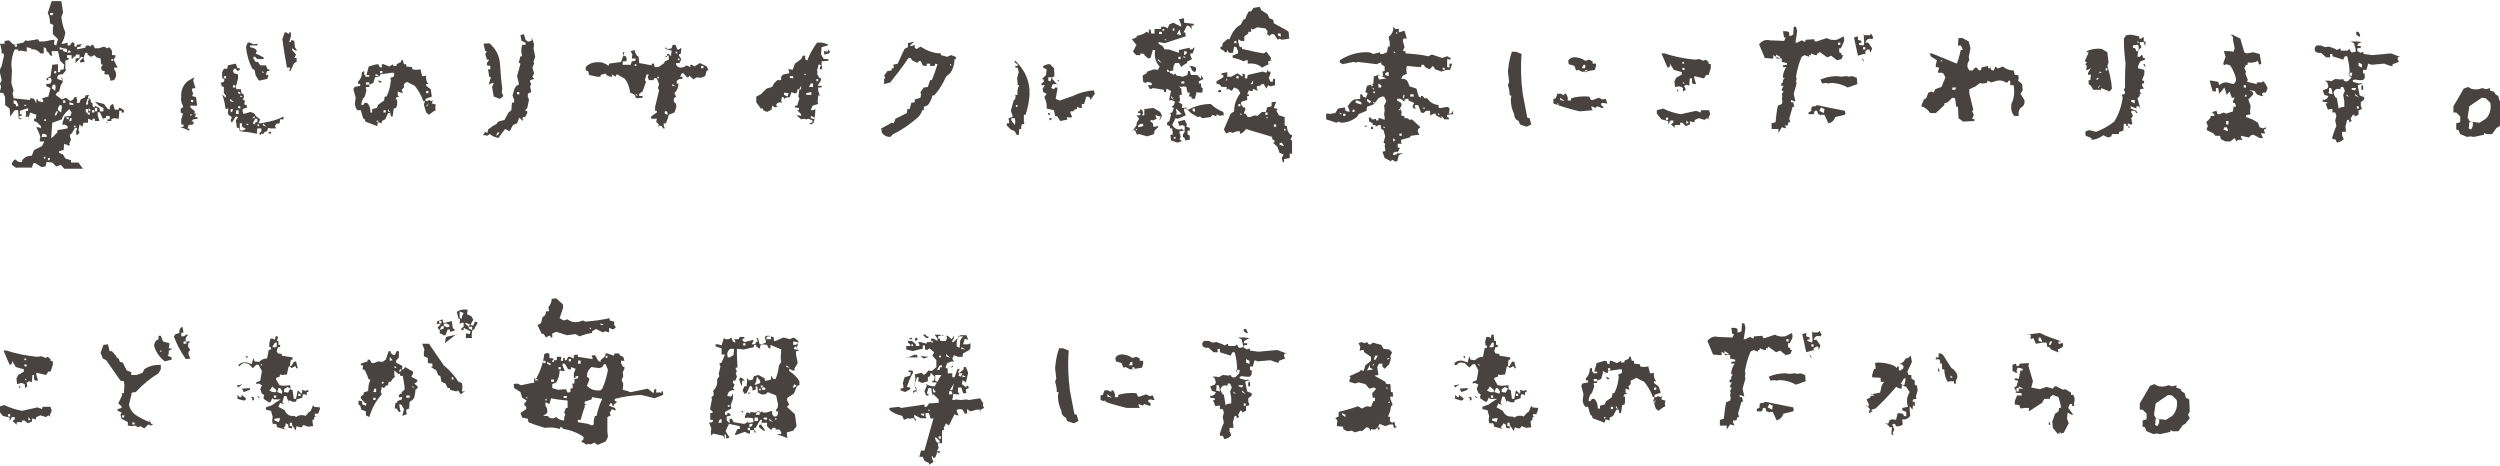 <?xml version="1.0" encoding="utf-8"?>
<!-- Generator: Adobe Illustrator 24.2.1, SVG Export Plug-In . SVG Version: 6.00 Build 0)  -->
<svg version="1.1" id="レイヤー_1" xmlns="http://www.w3.org/2000/svg" xmlns:xlink="http://www.w3.org/1999/xlink" x="0px"
	 y="0px" viewBox="0 0 440 82" style="enable-background:new 0 0 440 82;" xml:space="preserve">
<style type="text/css">
	.st0{fill:#484240;}
</style>
<g>
	<path class="st0" d="M2.9,29.6L2.1,29v-0.3l0.4-0.6h0.3c0.3,0.4,0.6,0.5,1.1,0.4v-0.3c0.5-0.6,1-0.8,1.7-0.8l0.4-1l1.4-0.7l0.4-0.8
		H7v-0.3l0.1-0.4C7,23.6,6.7,23,6.4,22.4h0.4l0.4,0.2v-0.4l-0.7-0.7L6,21.3v-0.4h0.3l0.1-0.7l-1.1-0.4l-0.3,1.1v-0.4H4.8L3.6,21
		l-0.3-0.1l-0.1-1.5H2.6l-0.8,1.1l-0.1-1.4l-0.8-0.6v-1.4l-0.3-0.7L0,16.3V16l0.2-0.7L0,14.7l0.3-0.6l-0.4-1.7l0.4-0.8l0.4-1.8
		L0.6,9.4H0.3c0-0.6-0.1-1.1-0.3-1.7h0.8V7.2l0.8-0.1l0.7,0.7h0.3l1.5-0.3l0.4-0.4l0.4,0.1l1.8-0.3l0.2,0.4h0.9l1.5-0.3l0.3,0.1
		L9.5,7.8l0.4,0.2l0.3-1.1L9.3,6V5l0.1-0.6L8.8,4.1c0-0.7-0.1-1.3-0.4-1.8l0.7-2.1h1.7l0.3,2L10.8,3c0.1,0.9,0.3,1.8,0.7,2.7
		c-0.1,0.7-0.3,1.4-0.7,2h0.4l0.7-0.2V8h0.4l0.4-0.6l0.4,0.2v0.6h0.4V7.9l1.2-0.2l-0.5,0.2v0.3l-0.6,0.1l-0.1,0.4l1.5-0.3L15.2,8
		h0.4L16,8.2l0.1-0.3h0.3l0.3,0.6h0.7l0.9-0.3l0.6,0.3l0.3-0.2c0.5,0.4,0.6,0.8,0.5,1.4h0.6V10L20,10.5l0.7,1.4h-0.6v0.3
		c0.3,0.4,0.4,0.8,0.3,1.3l-0.3,0.6l-0.7,0.1v-0.3l-0.3-0.8h-0.7v-0.6c-0.5,0-0.6-0.2-0.6-0.7l0.3-0.4l-0.3-0.1l-0.1-1L17,10.1
		l-0.4-0.4L16,10l-0.6-0.4V9.3h-0.4l-0.3,1l0.2,0.6L14.1,11v-0.3l0.6-0.6L14.3,10l-1,1.1v-0.8l0.7-0.1V9.6h-0.6L13.2,10h-0.3v0.3
		h-0.3V9.7h-0.8v0.4l0.4,0.3l-0.7,0.3v1.4l0.1,0.3L11,13.1c-0.5-0.1-0.8,0.1-0.9,0.4v0.4l0.9,0.3v-0.4l-0.3-0.2l0.4,0.7L10.7,15
		l-0.3,1.1L10,16.3l-0.2,0.4l1.1,0.8l0.7-0.3l0.8,0.6l0.5-0.3l0.2-0.4h0.4v0.3l0.1,0.3l-0.1,0.4h0.5l0.2-0.6l0.8-0.4v-0.3l0.7-0.1
		L15.5,17v0.3l0.4,0.1L16,18l0.3,0.2c-0.1,0.5,0.1,0.7,0.4,0.7v-0.3l0.8,0.4l0.1,0.6h0.6V19l-0.8-0.4l-0.7-0.7l1.6,0.4l0.6,0.8
		l0.4,0.2c0-0.6,0.2-0.9,0.6-1l0.3,1h0.7V19h0.3l0.6,0.4v0.4h-0.4v-0.3h-0.4l-0.1,1.4L20,20.8l-0.4,0.2v0.3h-0.7v0.3h-0.3l0.3-0.2
		V21h0.4v-0.6h-0.6l-0.1,0.4h-0.4v0.3l-0.6-1.3l-0.4-0.1v0.6l0.3,1h-0.8v-0.4h-0.4v0.3l-0.8-0.3v0.7h-0.8l-0.2,0.7L14,21.9l-0.2,1
		l0.2,0.4l-0.3,0.4h-0.3v-0.6l0.2-0.6h-0.4l-0.6,1l-0.3,0.2V24l0.2,0.6l-0.3,0.6l0.1,0.4h-0.3l-0.7-0.3l-0.1,1.1l-0.8,0.2v0.3
		l0.7,0.3l0.4,0.7l1,0.3v0.4h1.3l0.8,1.1h-3.3L10.7,29l-0.8,0.3l-0.7-0.7l-1-0.1L8,29.3l-0.7,0.1l-1.1-0.7H5.9l-0.3,0.8H2.9z
		 M6.4,18.2v-0.7h0.3v0.3L7.6,18v-0.3l-0.2-0.4L8.5,17l0.4-1.5l-0.7-0.3l-0.1-0.4l0.8-0.1l0.2-0.6l-0.2-0.4H8.5v0.4H8.2v-0.3
		l0.7-0.4l0.3-2l1-0.1v1.4h0.4v-0.4l0.6-0.1l0.1-0.8l-0.7-0.7l-0.4-1.7H9.9L9.1,9v0.4l0.1,0.4H8.9L8.5,9.2L8.2,9L8.1,8.5L7.7,8.3
		v1.1H7.1c-0.5-0.6-1-0.8-1.6-0.7V8.5L4.7,8.3v0.8L3.7,8.9L3.2,9V8.7H2.6c-0.4,0.8-0.6,1.8-0.6,2.8l0.1,0.8L2,14.6L2.4,16l-0.2,0.4
		l0.2,0.9l2.9,0.3v-0.3h0.3L6,17.4L6.4,18.2z M3.2,18.7v-0.3l-0.3-0.6l-0.5-0.2v0.6l0.4,0.2v0.3H3.2z M3,8.2V7.8H2.6v0.4H3z
		 M3.9,20.9l0.6-0.3l0.1-0.6l-0.1-0.4l0.4-0.1l0.1-0.4H4.7l-1.2,0.4v0.6h0.3v0.3H3.4v0.4L3.9,20.9z M4.7,18.5l-0.4-0.1v0.3L4.7,18.5
		z M8.2,24.1v-0.4l-0.7-0.2l-0.2,0.6H8.2z M8,27.9v-0.3H7.7v0.3H8z M8.1,21.3V21H7.8v0.3H8.1z M8.7,28.2l0.1-0.4H8.5l-0.1,0.4H8.7z
		 M9.2,2.7l0.2-0.4H8.8v0.3L9.2,2.7z M9.3,24.1l0.8-0.8v-0.4l1.8-0.3v-0.4l-0.6-0.3L11,22v-0.4l0.4-1.1l1-0.1l0.2-0.6l-0.4-0.6
		c-0.7,0.6-1.2,1.2-1.3,1.8l-1.7,0.6l-0.2,2.7L9.3,24.1z M9.7,16l0.1-0.7l-0.1-0.4H9.3l-0.2,0.6L9.7,16z M9.9,12.9v-0.4H9.6
		l-0.1,0.4H9.9z M9.9,20.3l0.3-0.7H9.9l-0.3,0.7H9.9z M10.8,19.8v-0.3l0.1-0.7l-0.1-0.3h-0.3L10.2,19v0.4L10.8,19.8z M11.1,8.5
		l-0.6-0.2v0.4h0.6V8.5z M11.8,9.2V8.6l-0.7-0.1V9L11.8,9.2z M11.5,18.1v-0.4h-0.4v0.4H11.5z M12.1,21v-0.3l-0.4-0.1v0.3L12.1,21z
		 M12.5,9.2l-0.2-0.3h-0.3l-0.1,0.4L12.5,9.2z M12.9,18.5v-0.3L12.2,18v0.4L12.9,18.5z M12.6,21.2v-0.4h-0.3l-0.1,0.6L12.6,21.2z
		 M13.3,22.4v-0.3H13v0.3H13.3z M15.5,18.4v-0.6l0.2-0.4h-0.3l-0.3,1H15.5z M15.5,19.8v-0.6h-0.4v0.6H15.5z M15.8,20.2v-0.4h-0.4
		v0.3L15.8,20.2z M16,19.4L15.6,19v0.6L16,19.4z M16.6,19.8v-0.4h-0.4v0.4H16.6z M17.1,19.5V19h-0.4v0.6H17.1z M19.9,10.7v-0.3h-0.3
		v0.3H19.9z"/>
	<path class="st0" d="M33.2,23c-0.5-0.3-1-0.5-1.5-0.6l0.6-0.1v-0.4h-0.4V21l0.3-1l-0.4-0.2v-0.7l0.4-0.2v-0.3
		c-0.3-0.5-0.4-1-0.3-1.5c-0.1-1.1,0.3-2.1,1.1-2.8l1.2-0.7L34,14.2l0.4,1.3l-0.6,0.1v0.3l0.2,0.6l-0.2,0.4l0.7,0.2l0.2,1.5h-1.2
		v0.3l0.8,0.7l-0.1,0.4h0.3l-0.2,0.6h0.4l0.1,0.3L34,21l-0.3,0.4h0.4L34,21.9L33.2,22L33,22.6l0.4,0.1L33.2,23z M33.9,20.2l-0.4-0.1
		v0.3L33.9,20.2z M34,18v-0.4h-0.4v0.3L34,18z M45.8,23.8l-0.2-0.4l0.4-0.2v-0.6h-0.7l-0.1,0.6l0.1,0.3h-0.3
		c-0.9-0.2-1.8-0.3-2.8-0.4l-0.1-0.6h-0.4l-0.2-1.3l0.4-0.6l-0.4-0.1l-0.7,1.1l-0.2-0.4l0.2-0.6l-0.6-0.4l-0.1-0.4l0.1-0.7H40
		l-0.3,0.1c-0.1-0.9-0.3-1.8-0.6-2.6l0.6,0.6l0.1-0.4l-0.4-0.4v-1.1L39,15.2v-0.3l-0.2-0.3l0.6-0.2l0.1-0.4l-0.4-0.3v-1l0.3-0.6H40
		l0.1-0.6l1.4-0.3l0.3,0.8h0.4v0.3l-0.4,0.2l-0.3-0.4h-0.3l-0.2,0.4l0.2,0.4l0.7,0.2v0.7l-0.4,1.5l0.1,0.4h0.8l0.1,0.7
		c0.4,0.1,0.5,0.4,0.4,0.8l-0.2,0.3l0.4,0.2L43,18.4l0.4,0.1l0.1,0.8v-0.3h-0.3l-0.5,0.2v0.4l0.1,0.4h0.3l1-0.3l0.7,0.3l0.2,0.4
		l0.8,0.6l-0.3,0.7h0.4l1-0.2c1.1-0.2,2.1-0.5,3-1V21h-0.6l-0.1,0.7l-0.6,0.1l-0.2,0.4l0.2,0.4h-1l-0.4-0.1L47,23.1l-0.4,0.1
		l-0.3,0.4L46,23.5L45.8,23.8z M39.8,13.8v-0.4h-0.4v0.4H39.8z M41.2,18l-0.7-0.6v0.4L41.2,18z M40.9,19.6l0.1-0.4h-0.4v0.6
		L40.9,19.6z M41.4,15.4V15h-0.4v0.4H41.4z M42,20.1v-0.7h-0.4l-0.1,0.6L42,20.1z M42.3,16.6v-0.3l-0.4-0.2v0.3L42.3,16.6z
		 M42.3,19.1v-0.4h-0.4V19L42.3,19.1z M43.3,22.7l-0.7-0.4v-0.6h-0.4v0.7l0.1,0.6h0.3L43.3,22.7z M42.7,17l-0.4-0.2v0.3L42.7,17z
		 M45.6,14.2L45,13.3l-0.2-1l-0.4-0.2c-0.6-1.2-1-2.5-1.1-3.9l0.3-0.7L44,7.5l0.6,0.3l0.7-0.1v0.3L44,8v0.3c0.6,0.1,1.1,0.3,1.2,0.7
		l-0.2,0.4l1.4,0.7v0.3h-1l-0.4-0.2V10h-0.4v0.3l0.4,0.6h0.4l0.4,0.6h1l0.3,0.7h0.3v0.3L47,12.5l-0.2,0.7h0.4v0.3L47,13.9L45.6,14.2
		z M43.8,22l-0.4-0.3V22H43.8z M44.8,20.8v-0.4l-0.4,0.4H44.8z M44.8,21.9l0.2-0.4h0.3v-0.6h-0.4l-0.4,0.8L44.8,21.9z M45.6,22.2
		v-0.3h-0.3v0.3H45.6z M46.5,12.8l-0.3-0.3v0.3H46.5z M46.9,22.3l-0.6-0.6v0.4L46.9,22.3z M47.3,23.5v-0.3h0.4v0.3H47.3z M50.9,12.5
		l0.2-0.6h-0.6c-0.3-1.7-0.6-3.4-0.8-5l0.4-1.2h0.3L50.8,6l0.1-0.3h0.3v0.7l-0.3,1h0.3V7.1h0.3l0.3,0.1l0.1,1.1l0.4,0.6H52l-0.6-0.4
		v0.3l0.7,0.8l-0.3,0.6h0.4v0.7c-0.4,0.1-0.6,0.4-0.7,0.8l-0.4,0.8H50.9z"/>
	<path class="st0" d="M66.4,22.2l-2.1-0.8l-0.1-0.4l-0.3-0.2l-0.4-1.4h-0.6c-0.4-0.5-0.5-1-0.4-1.5l0.1-0.7l-0.4-1.5l0.2-0.4l1-0.2
		v-0.3l-0.4-0.1v-0.3c0.5-0.5,0.7-1,0.7-1.7l0.4-0.2v0.7h0.4l0.4-1.5l1.4-0.4l0.4,0.1l0.1,0.4l0.4,0.1v-0.6h0.3l1,0.4l0.7-0.4v0.3
		h0.6v-0.3l0.8-0.4v-0.3h0.3l0.2,0.7h0.4v0.4l1,0.1l0.1,0.4l0.6,0.1l0.8-0.1l0.3,1.2h0.3l0.4-0.1c-0.1,0.6,0.1,1.2,0.4,1.5h-0.4v0.3
		l0.8,0.6L76,17l-1.1,0.4v0.4h0.3l0.3-0.2l0.4,0.2l0.3-0.2L76,18.2l0.7,0.2L76.6,19l0.1,0.4l-0.4,0.2l-0.8,0.6l-0.5-0.4l-0.4-1.4
		l0.2-0.6h-0.3c-0.3-0.9-0.8-1.8-1.5-2.7l-1.4-0.7l-0.5,0.4v0.6l-0.4,0.4l0.2,0.6L70,16.1v0.7l0.3,0.2l-0.5,0.1l-0.2,0.4h0.3v1
		L69.7,19l-0.4,0.1l-0.2,1.4h-0.3l-0.1-0.6h-0.4L67.8,21l-0.6,0.3v0.4l-0.7-0.2L66.4,22.2z M65.5,19.8v-0.6l0.8-0.2l0.3-0.6l1-0.7
		l0.1-0.7H68c0.5-0.9,0.7-1.9,0.8-2.9l-0.1-0.4l0.6-0.2l0.1-0.4l-0.1-0.3H69l-2.1,0.3v0.3L66,13.6l-0.3,1L65,14.9v0.4h-0.6v0.3
		l0.1,0.3L64.2,17c-0.4,0.4-0.6,0.9-0.6,1.5h0.3l0.3-0.4h0.4c0.5,0.5,0.6,1,0.6,1.7H65.5z M65,13.5v-0.3h-0.7v0.3H65z M65,14.9v-0.4
		h-0.6v0.4H65z M66.7,13.3l-0.6-0.3v0.4L66.7,13.3z M66.7,21.3l-0.4-0.1v0.3L66.7,21.3z M66.9,14.6l-0.4-0.4h0.3l0.4,0.2L66.9,14.6z
		 M67.3,12.9v-0.4h-0.4v0.4H67.3z M67.9,19.8v-0.4h-0.4v0.4H67.9z M68.7,19.8l-0.4-0.6v0.4L68.7,19.8z M75.2,18.7l0.3-0.6l-0.5,0.6
		H75.2z M75.4,16.4V16H75v0.4H75.4z"/>
	<path class="st0" d="M87.7,24.3L86.8,24l-0.6-0.4l-0.5,0.3l-0.3-0.1L85,23.8l0.4-0.6l0.4,0.2l0.1-0.6l0.8-0.6l0.7-0.4l0.3-0.4
		l1.1-0.3l0.7-1.3l0.5-0.4l0.1-1.3l0.4-0.1v-0.4l-0.3-0.8l0.4-1.3l0.3-0.4l0.4-0.2v-0.3l-0.3-1.2l0.6-2.2L91.3,11l0.3-1.1h0.3
		c-0.2-0.7-0.2-1.3,0-2h0.6V7.5l-0.7-0.3l-0.2-1l0.6-0.2l0.3,1l0.4,0.3h0.3l0.4-0.2V6.6L94,7.8l-0.1,0.7l0.3,1.5l-0.3,0.8l0.1,0.4
		l-0.3,0.7l0.3,1l-0.3,0.6l0.3,0.4l-0.7,0.2v0.3l0.2,0.4l-0.2,0.4l0.2,1l-0.6,0.3V17l0.2,0.6L92.8,19l-0.4,0.4l0.4,0.2v0.3l-0.4,0.7
		H92v0.7l-0.6-0.6L91,21.7L90.3,22l-0.6,1.1l-0.8-0.4L87.7,24.3z M88,17.4L86.9,17l-0.3-1.7l0.3-0.7h-0.3l-0.5,0.3v-0.3l0.3-1
		l-0.3-0.1l-0.2-1.3h0.4v-0.6l-0.6-0.1v-0.4l0.4-0.6h-0.4l-0.3-1L85.7,9h-0.3l-0.3-1.3l1-0.1c1.2,1,1.8,2.2,1.9,3.7
		c0.1,1.4,0.2,2.9,0.4,4.3l-0.1,0.7l0.3,0.6L88,17.4z M87.7,23.7l0.2-0.4h-0.3l-0.3,0.6L87.7,23.7z M91.4,16.6v-0.4H91v0.4H91.4z"/>
	<path class="st0" d="M115.9,22.5v-0.7l-0.4-0.3l0.1-0.6h-1v-0.4l1-0.7v-0.3h-0.3v-0.7l0.7-2.9l-0.2-0.4l0.2-0.7l-0.4-1l-0.4-0.1
		l-0.2,0.4h-0.8l-0.2-0.6l0.2-0.4h-0.4l-0.3,1l0.2,0.3l-0.6,1.7l-0.6,0.4v0.4h0.6v0.3l-1.1,0.1l-0.4-0.7l-0.7-0.3
		c-0.1-0.9-0.4-1.8-1-2.5l-0.6-0.3l-0.6-0.4l-0.3,0.1v0.3l-0.7-0.4v0.4h-0.3l-0.7-0.3V13h-0.4l-0.6,0.2v0.3h-0.6l-1.4-0.3l-0.2-0.7
		l-0.4-0.1v-0.6c0.6-0.7,1.6-1,2.9-0.8l0.7,0.3l0.4,0.3l0.1-0.4l2.1-0.3l0.4-1.1l-0.1-0.6h0.3l-0.2,0.6c0.4,0,0.6,0.2,0.6,0.7
		l-0.1,0.3h-0.6v0.6h1.4l0.2-0.6l0.6-0.1l0.1-0.4h-0.7l0.1-0.7L111,9l0.8-0.2l-0.1,0.3l0.4,0.7l0.3,0.2l0.1,1.1l2.2,0.4v-0.3h0.4
		l0.1,0.6h0.7l1-0.7l0.1-0.3l0.7-0.3V9.8h-0.3l-0.5,0.3l0.5-0.1V9.5h0.3l0.4,0.4l0.1-1l-1.1-0.3V8.3l0.3,0.3h0.4l0.4-0.1l0.2-0.6
		h0.5l0.3,0.8h0.3l0.4-0.3v0.3l-0.1,0.8h-0.3v0.3l0.4,0.6l-0.3,0.7h-0.6v0.3c0.3,0.5,0.7,0.6,1.4,0.4l0.4-0.3l0.7,0.3v-0.4h0.3
		l0.4,0.3l1-0.6l1.2,0.6l0.3,0.7h-0.3l-0.3,1l-0.5,0.2l-0.3,0.1l-0.6-0.1l-0.6,0.3V14l-0.8-0.7l-0.1,0.3h-0.3l-0.6-0.7H120l-0.3,0.6
		h0.4v0.4c-0.5-0.1-0.8,0.1-1,0.4v0.4h0.3c0,0.7-0.2,1.2-0.7,1.7l0.3,0.6l-0.4,0.3v0.6c0.4,0.3,0.5,0.6,0.4,1.1l-0.3,0.8l-1,0.4
		c-0.1,0.5-0.3,1-0.5,1.5h-0.4v0.3l0.2,0.6h-0.3l-0.2-0.4l-0.5-0.1L115.9,22.5z M112,11.6v-0.3h-0.3v0.3H112z M112.3,16.8l-0.4-0.3
		v0.3H112.3z M116,13.8v-0.3h-0.3v0.3H116z M117.5,20.2V20l-0.1-0.4H117V20L117.5,20.2z M118.9,15.2l-0.6-0.4v0.3L118.9,15.2z
		 M119.2,9.4V9.1h-0.3v0.3H119.2z M119.6,10.6v-0.3h-0.3v0.3H119.6z M123.8,12v-0.4h-0.4V12H123.8z"/>
	<path class="st0" d="M142.8,21.9l-0.4-0.1l0.6-0.3v-0.3l-0.7-0.3l-0.4,0.1l-0.4-0.1L141,21l-0.8-0.7h0.4l0.4,0.1v-0.3l-0.7-0.7h0.3
		v-0.4l-0.7-0.1v-0.6v0.3h0.4l0.4-1.3l-0.2-0.3l0.2-1.3h-0.3l-0.2,0.7h-0.4l-0.5-0.2l-0.3,0.9l-0.7,0.1l-0.3,0.2l-0.1-0.3h-0.3
		l-0.1,0.6l0.1,0.4c-0.5-0.2-0.9,0-1,0.4l0.2,0.3l-0.4,0.1l-0.5-0.3l-0.1,0.7l-0.8,0.4l-0.7-0.3v-0.3h-0.4l-0.8-1.1v-1l0.8-0.4l1-1
		l1-0.3l0.3-0.6l0.6-0.6h0.7c-0.1-0.5,0-0.8,0.4-1l1-0.2v-0.3l-0.2-0.4h0.4l0.4,0.1l0.4-1.1l1.1-0.8l0.3-0.6h0.4V10l0.1,0.6h0.3
		c0.4-1.1,1-2.1,1.7-3.1h0.9l1,0.3V8l-1.1,0.3l-0.1,1.3l0.5,0.8h0.8v0.3l-1.2,0.1v0.7l0.1,0.4l-0.1,0.3h-0.3v-0.3l0.2-0.4l-0.4-0.2
		l-0.3,1.1l0.1,0.3l-0.1,0.3l0.4,0.7l0.3,0.1v0.3l-0.6,1h0.7v0.3H144V16l0.3,0.8H144l-0.1,1.1l0.1,0.4l-1,0.3l-0.3,0.8h0.4l0.4-0.2
		c0,0.8-0.1,1.6-0.3,2.4L142.8,21.9z M138.6,17l0.2-0.6l-0.8-0.1v0.4L138.6,17z M139.6,13.8v-0.4H139v0.3L139.6,13.8z M141,15.7
		v-0.6l-0.4,0.7L141,15.7z M141.9,13.2l-0.3-0.3v0.3H141.9z M142.8,16.6v-0.4l-0.9,0.2v0.3H142.8z M143.1,15.3v-0.6h-0.4l-0.3,0.6
		H143.1z M143.4,21v-0.3l-0.7-0.3v0.4L143.4,21z M144,14.3v-0.4h-0.3v0.4H144z M145.1,9.6L145,9l0.7,0.1V8.7l0.4,0.4l-0.2,0.3
		L145.1,9.6z"/>
	<path class="st0" d="M156.7,24.1c-0.7,0-1.2-0.3-1.5-0.8l-0.1-0.7c0.6-0.3,1.2-0.6,1.8-1l0.4,0.1l0.3-0.8l2-1l0.1-0.7h0.4l0.3-1.1
		L161,18v-0.5l1-0.3l0.1-0.6l-0.1-0.4l0.6-0.8l0.7-0.1l0.4-1.2h0.3c0.4-0.9,0.7-1.9,1-2.8l-0.4-0.1l-0.1,0.4h-0.8v-0.4h-0.6v0.4
		h-0.3l-0.4-0.1l-0.3-0.7l-0.4-0.1l-0.1,0.3h-0.3l-0.8-0.4l-0.2-0.4h-0.4c-1,1.5-2.1,2.9-3.2,4.3l-1.1,0.3V14l0.2-0.4l-0.2-0.3
		l0.6-0.8l0.7-0.1l0.1-0.4h0.3v-0.3l-0.1-0.3l0.8-0.2c0.4-0.9,0.8-1.8,1.2-2.6l0.6-0.3V7.6l1.1-0.3l-0.8,0.8h0.3l0.6-0.2
		c-0.1,0.5,0.1,0.7,0.4,0.7l0.6-0.4c1.1,0.7,2.3,1.2,3.6,1.2v0.3l1.1,0.3l0.7-0.3l0.8,0.3l0.1,0.4h-0.3c0,0.8-0.2,1.6-0.7,2.4
		l-0.8,0.7c-0.4,0.9-0.9,1.8-1.5,2.6l-0.6,0.7h-0.3c-0.1,0.6-0.4,1.2-0.8,1.7l-0.7,0.3v0.6h-0.3c-0.1,0.5-0.4,0.9-0.8,1.3
		c-1.4,1.2-2.8,2.2-4.3,2.9L156.7,24.1z M167.5,11.5l-0.3-0.3v0.3H167.5z"/>
	<path class="st0" d="M179.3,23.8l-0.4-0.1l-0.3-0.6l-0.7-0.3l-0.7-0.7v-0.4h0.4v-0.3l-0.1-0.6l0.7-0.2v-0.3l-0.3-0.8l0.5-1.8
		c0.3-0.2,0.4-0.5,0.3-1h0.4c-0.1-0.7,0-1.2,0.3-1.7h-0.3v-0.4l-0.1-0.8l0.3-1.1l-0.2-0.8h-0.4v-0.3h0.4v-0.3l-0.5-0.3v-0.4
		c1.8,1.7,2.7,3.7,2.6,6.1c-0.1,1.2-0.3,2.4-0.7,3.5h-0.3v1.2l0.1,0.4l-0.5,0.1l-0.1,0.8h-0.3L179.3,23.8z M178.6,22l0.1-0.6
		l-0.1-0.6H178v0.4L178.6,22z M179.1,18.8v-0.3h-0.3v0.3H179.1z M186.6,21.3l-0.5-0.8l-0.4-0.1l-0.2-1l-1.3-0.3
		c0.1-0.7-0.1-1.4-0.4-2l0.4-0.6l-0.6-0.3l-0.1-0.6l0.4-0.6h-0.6v-0.3l0.4-0.3v-0.4l-0.3-0.1l0.7-0.7l0.1-1l-0.6-0.3v-0.3l0.8-0.3
		h0.4l0.7,0.7l0.1,1.4l-0.4,0.2v0.3l0.9,1v0.8l-0.3,1.7l0.7,0.3l2.3-0.8c1.2-0.6,2.4-0.9,3.7-1l0.2,0.6l-0.8,1.1
		c0-0.5-0.2-0.6-0.7-0.6l-0.4,1.3h-0.4V19H190l-0.4-0.2l-0.1,0.4l-0.4,0.1l-0.2,0.3h-0.5v0.3l0.3,0.7l-0.4,0.1l-0.5-0.1V21h0.3
		L186.6,21.3z M184.9,14.3l0.2-0.7h-0.6v0.6L184.9,14.3z M184.6,20.3l-0.2-0.4h0.3l0.1,0.3L184.6,20.3z M184.7,21.2v-0.4h0.4V21
		L184.7,21.2z M185.5,15.7l0.2-0.3h0.4v-0.6h-0.8l-0.3,0.7L185.5,15.7z M186.2,14.3l-0.1-0.3l0.4,0.3H186.2z"/>
	<path class="st0" d="M207.2,25.1l-1.1-0.4l-0.1-1h0.4v-0.3l-0.1-0.8h-0.4v-0.4l-0.5-0.2v-0.4l0.4-0.3l0.3-1.1l-0.2-0.3l0.4-0.1
		l0.3-0.8l-0.4-0.2l0.4-0.3l0.2-0.6l-0.6-0.3l-0.4,0.1v-0.3l0.3-1.4l-0.8-0.4l-0.1,0.6h-0.3l-0.1-0.4l-1.8-0.3l-0.6,0.2L202,15h0.7
		v-0.4l-0.7-0.2l-0.4,0.2l-0.4-0.2l-0.1-1.1l0.7-0.4l0.1-0.3l1.2-0.4l0.7,0.1l0.3-0.6c-0.7-0.7-1-1.7-0.8-2.9h-0.4l-0.4,1.4
		l-0.4,0.1l-0.7-0.6V9.5l-0.7-0.1v0.3H200l-0.6-0.6l0.6-1.2l-0.8-1l0.8-0.3l0.1-0.3c0.6-0.1,1.2-0.3,1.7-0.7l0.4,0.2V5.2h0.3
		l0.1,0.7h0.6V5.1h1.1l0.1-0.4h0.6l0.5,0.3l0.3-0.7l0.7-0.3l1.4,0.7V4.4l-0.4-1l0.9-0.2V4l1.7,0.2v0.3h-0.4v0.3l0.1,0.4l-0.5-0.6
		l-0.4-0.1l-0.6,1.2h0.3l0.1,0.7c-1.3,0.4-2.5,0.8-3.7,1.2l-1.1-0.2v0.3l0.7,0.4l0.4,0.6h0.7l1.8,0.6V8.8l1.9-0.4v0.3h0.4l0.4-0.4
		v0.3l-0.3,0.8h-0.4v0.4l0.3,0.6l-0.8,0.4l-0.1,0.3c-0.4,0.2-0.7,0.4-1,0.7l-0.4-0.7h-0.7l-0.3,0.7v0.6l-0.6,0.1v0.4h0.3l0.4,0.3
		l0.2-0.3l0.3,0.4l1.1,0.2l0.8-0.3l0.1-0.7h0.3l0.2,0.7h1.1l0.7,0.7v-0.7l0.4,0.7l-0.8,0.4v0.4h0.4v0.6l0.3,0.3l-0.1,0.7H211
		l-0.4-0.1l-0.3,1.2h-0.3l-0.3-0.1v-0.3h-0.4v-0.3l0.1-0.4h-0.4l-0.2-1l-0.4-0.1l-0.5,0.1l-0.4-0.1l0.4,0.4l0.1,1.1h-0.4v0.3
		l0.1,0.6l-0.1,0.3h-0.3l0.8,0.5l-0.1,0.6h0.3l0.5-0.1v0.4h0.3c1.2-0.6,2.5-1,4-1c0.6,0.6,1.4,1.1,2.2,1.4l0.1,0.6H215l-0.3,0.1
		l-0.6-0.3v0.4l-0.7-0.3l-0.3,0.4l-1.5,0.2l-0.4-0.3l-0.4,0.1l-1.2-0.7l-0.8-0.8h-0.4v0.4l0.3,0.8l-1.4,0.6l-0.4-0.1l-0.6,1.2
		c0.4,0.6,0.8,0.8,1.4,0.8l0.4-0.2v0.3h0.4v-0.7L208,22l-0.4,0.2l-0.3-0.8l1.2-0.3l0.4,0.8l-0.1,0.4l0.6,0.2V23H209v0.6l0.4,0.3v0.7
		l-0.8,0.1l-0.1-0.4l-0.3-0.2v-0.4l0.4-0.7h-0.4l-0.6,0.1v0.3l0.2,0.6l-0.2,0.6h0.3v0.3L207.2,25.1z M201.9,24l-1.4-0.4l-0.4,0.1
		l-0.3-0.7l-0.4-0.2l-0.1,0.3l0.7-1l0.1-0.6l0.4-0.6l-0.5-0.6h0.7v-0.4h-0.4v-0.3h0.3v-0.3h0.4l0.2,0.6l-0.2,0.4h0.4v-1.1L203,19
		l1.2,0.7l0.3,0.7l-0.4,0.8v-0.3l0.2-0.4l-0.6-0.1l-0.3-0.2v0.3l0.2,0.4l-0.7,0.3l-0.4-0.1v0.3l0.4,0.3l0.1,0.6h0.4l0.4-0.2v0.3
		l-0.6,0.6l-0.1,0.6L201.9,24z M200.2,22.9l-0.3-0.3v0.3H200.2z M201.2,22.2v-0.4h-0.5l-0.4,0.3v0.3L201.2,22.2z M204.5,11.1
		l-0.7-0.7v0.3L204.5,11.1z M204.5,6.1V5.6H204v0.4H204.5z M204.9,5.4V5.1h-0.3v0.3H204.9z M205.4,7.2L205,6.8V7L205.4,7.2z
		 M205.8,12.5l-0.4-0.3v0.4l0.4,0.1V12.5z M206.7,17.6l-0.6-0.7v0.3L206.7,17.6z M206.7,5.4V5h-0.3v0.4H206.7z M206.9,24.4v-0.3
		h-0.3v0.3H206.9z M207.9,6.2l-0.1-0.3l-0.2-0.7l-0.5,0.8L207.9,6.2z M208,20.1l-1-1v0.3l0.1,0.4l-0.1,0.4L208,20.1z M207.8,10.4V10
		h-0.4v0.4H207.8z M208.4,14.7l0.1-0.3l-0.3-0.1l-0.3,0.1v0.3H208.4z M208.7,10.2l-0.4-0.4v0.3L208.7,10.2z M208.8,9.5l0.1-0.4
		L208.4,9v0.7L208.8,9.5z M210.3,12.7l-0.5-0.3l-0.2-0.5l-0.3-0.2l0.5-0.1l0.7,0.3v0.5L210.3,12.7z M210.3,19.7v-0.6h-0.4v0.4
		L210.3,19.7z M226,28.6l-0.3-0.2l-0.1-0.6l0.3-0.6l-0.7-0.3l-0.4-1.1l-0.8-0.7h0.3v-0.4l-0.4-0.2v-0.4c-1.5-0.5-3.1-0.9-4.6-1.4
		l-0.3,0.4l-0.7,0.5l-0.1-0.5h-0.5l-0.8,0.3l-0.4-0.2l-0.7,0.3l-0.4-0.7l1.2-2.8l0.6-0.4c0-1.2,0.4-2.3,1.1-3.2l-0.4-0.7l-0.7-0.3
		l-0.4,0.6l-0.7-0.4l-0.2,0.3v-0.6H215l-0.3-0.4l-0.6-0.2v-0.4l1.2-0.7v-0.4h-0.3v-0.3l1-0.2v0.8h0.7l1.1-0.6l0.9,0.6v-0.6l0.4,0.2
		v0.7h0.4l0.1-0.6c0.8-0.2,1.7-0.4,2.6-0.6l0.7,0.2l0.2-0.6l0.1,0.4h0.4v0.4l-0.3,0.7l0.3,0.7h0.4l0.1-0.8v0.3h0.3V15l-0.8,0.2
		l-0.4-0.2l-0.3,0.6l-0.5-0.8h-0.4V15l-0.8,0.2v0.4l0.2,0.3h-0.3l-0.6-0.3v0.4h-0.4l-0.3-0.1l-0.3,0.7h0.3v0.3h-0.3v0.7l-1,0.3
		l-0.1,0.4l0.4,0.6h0.3l0.1,0.3l-0.3,0.8h0.3l0.4,0.6h0.4l0.8-0.3l0.5,0.1l0.8-0.7h0.7l0.2-0.8l0.8-0.2v-0.7l0.8-0.1l-0.4,1.1
		l0.8,0.2l-0.3,0.1v0.3l0.4,0.7l1,0.3v1.5l0.4,0.1c0,0.6,0.2,1.1,0.6,1.5l0.3,0.1V24l-0.3,0.6l0.3,0.1v2.4l-0.4-0.1v0.8L226,28V28.6
		z M214.3,16.2l0.3-0.4l0.3,0.1v0.3H214.3z M222.1,11.9c-0.6-0.6-1.5-0.8-2.5-0.7v-0.6h-0.3l-0.4,0.2c-0.6-0.3-1.2-0.5-1.9-0.6
		l-0.1-0.4l1-0.4V9l-0.3-0.7l-0.4-0.1L217,9.3h-0.7L216,8.8l-0.1,0.4h-0.4V9l-0.7-0.4V8.2h0.3l0.1-0.6l0.8-0.7h0.4
		c0.3-0.8,0.7-1.6,1.4-2.2l0.6-0.4l0.4-0.8l0.4-0.2l0.2-0.6l0.4-0.7h0.4l0.4-0.6l1.1-0.2l0.3,0.6l1.1,0.7l0.3,0.7l0.7,0.3l0.1,0.6
		c0.7,0.4,1.5,0.8,2.2,1.2l0.4,0.3l0.1,1.2L225.6,7l-0.4-0.2L224.9,7l-0.7-1h-0.4l-0.5,0.4V6.1h-0.3l0.1-0.6L222.7,5l-1.4-0.2
		l-0.8,0.4l-0.3-0.2v0.6h-0.5v0.3L219,6.4v0.8h-0.6L218,6.9l-0.1,0.4l0.3,1h0.4v0.3c1.3,0.3,2.5,0.6,3.8,0.8l0.5-0.3l0.8,1.1
		l-0.1,0.4h0.3l-0.7,0.2v0.4h0.3L222.1,11.9z M216,14.1l-0.1-0.3l-0.2,0.4L216,14.1z M217.6,7.6V7.2h-0.3l-0.1,0.4H217.6z M218,13.8
		v-0.4h-0.4v0.4H218z M218.3,18.7v-0.4H218l-0.1,0.4H218.3z M218.6,20.2l-0.3-0.3v0.3H218.6z M220.5,14.8v-0.3l0.1-0.4l-0.5,0.7
		H220.5z M223.1,20.2v-0.4h-0.4v0.4H223.1z M223.2,20.8l-0.3-0.3v0.3H223.2z M224.6,22.3v-0.4h-0.4v0.4H224.6z M225.4,6.5V5.9h-0.5
		v0.3L225.4,6.5z M226,25.7l-0.4-0.6l-0.4,0.1v0.3L226,25.7z M226.4,22.9l-0.4-0.3V23L226.4,22.9z"/>
	<path class="st0" d="M244.8,28.4l-1.1-0.6l-0.4-1.1l0.5-0.1v-0.3l-0.1-0.6l0.1-0.4l-0.3-0.2l0.3-1.1l-0.3-1.1l-0.4-0.2l-0.1-0.7
		h-0.3l-0.6,0.3v-0.3h-0.5v0.3l0.1,0.4h-0.4v-0.4h0.3v-0.6l-0.6-0.3l-0.1-0.7h0.4l0.1,0.3h0.4l0.4-0.1v0.3h0.4v-0.4h0.3l0.8,0.3
		v-0.4l-0.1-0.6l0.1-0.7l-0.1-0.8l0.4-0.8l-0.4-0.8h-0.4l-0.6,0.3l-0.6,0.8l-0.3,0.3l-1.1,0.4l-0.1,0.7l-1.4,0.6l-0.2,0.4
		c-0.8,0.7-1.8,1.1-2.9,1.1l-0.4-0.2l-0.4,0.2c-0.6-0.2-1.2-0.4-1.8-0.6v-1h0.4l0.4,0.1V20l0.8-0.1l0.5-0.8l1.2-0.2l0.1,0.6l0.7,0.2
		v-0.3l-0.3-0.7c0.3-0.5,0.7-1,1.2-1.2l1-0.1v-0.8h0.3l0.2,0.4l0.5,0.2l0.3-0.8l-0.4-0.2l0.3-1.1l1.1-0.3l0.1-1.4h0.3l0.3-0.2l1,0.2
		v-0.4l-0.1-0.4l0.4-0.1v-0.8l-0.6-0.4v-0.3H243l-0.7,0.3l-3.3-0.4l-0.4,0.1l-0.4-0.1l-1.9,0.4l-0.5-0.3v-0.4c1.6-1,3.3-1.5,5.2-1.4
		l0.7,0.3l1.2-0.3v0.3h0.5l0.7-0.3l0.2-1h0.3V7.5l-0.2-1c0.6-0.5,0.9-1.1,0.8-1.8l0.4,0.4h0.6v0.6l1-0.3l0.4,1.4
		c-0.5-0.1-0.7,0-0.7,0.4l0.3,1.1l-0.3,0.6l0.5,0.2v0.3c1.4,0.1,2.7,0.2,4,0.5l0.6-0.3l1.8,0.6l0.9-0.3l0.6,0.3v0.3l-0.6-0.1v1.4
		l0.4,0.1v-0.7h0.5l-0.4,1.1h-0.7l-0.8,0.3l-1.1-0.4l-0.4-0.6l-0.6,0.6l-0.8-0.4l-0.2-0.4h-0.4l-0.1,0.4h-0.4l-2.1-0.2l-0.1,0.6
		l0.1,0.8l-0.7,0.3l-0.3,0.6c0.6-0.1,1,0.1,1.2,0.6l0.3,0.7l1.2,0.4l0.4,1.4l0.4,0.2v-0.3h0.3l0.3,0.4h0.5l0.3,0.4
		c0.5,0.5,1,0.7,1.7,0.8V19h0.4l1.1-0.2l0.4,0.2v0.4l-0.1,0.6h0.4l0.4-0.6l-0.1,0.4l0.1,0.3l-1.1,0.1v0.4l0.3,0.1v0.3h-0.8l-0.5-0.6
		v0.4l-1-0.5v-0.3h-0.3l-0.7,0.3v-0.8H251l-0.5,0.4l-0.4-0.1l-0.5-1.3H249v0.3l0.2,0.3h-0.4l-0.2-0.4l0.3-0.6l-1-0.4v-0.3h-0.3
		l-0.4,0.1v0.3H247c-0.3-0.4-0.6-0.5-1.1-0.4v0.3l0.7,0.4l0.1,0.4l-0.3,0.6l0.3,0.6l-0.1,0.6l0.6,0.2v0.3h0.5l0.4,0.3l0.4-0.1
		l1.5,1.4l-0.4,0.3l-0.1,0.4l0.3,0.6l-1.5,0.2l-0.2,0.3l-1.5,0.4v0.4l0.1,0.3H246v0.7h0.4l-0.5,1h0.4l0.7-0.1l-0.8,0.4l-0.3,1.1
		h-0.4l-0.5-0.3L244.8,28.4z M236.2,20.1l-0.4-0.3v0.3H236.2z M236.8,20.4V20h-0.4v0.4H236.8z M238.4,19.7v-0.4h-0.3l-0.1,0.4H238.4
		z M239.6,18.4V18l-0.6-0.3h-0.4v0.4L239.6,18.4z M240.1,22.3l0.4-0.3v0.3H240.1z M241.1,18.2l0.2-0.4l-0.7-0.4v0.4L241.1,18.2z
		 M241.7,15.1l-0.3-0.3l-0.1,0.4L241.7,15.1z M241.9,15.7l-0.3-0.3v0.3H241.9z M242,16.4v-0.3h-0.3v0.3H242z M242,18l-0.3-0.1v0.3
		L242,18z M244,13.8l-1.5-0.7v0.3l0.2,0.6L244,13.8z M243.1,15.4V15l-0.5-0.3v0.7H243.1z M243.8,22.5l-0.3-0.3v0.3H243.8z
		 M244.4,13.4v-0.7h-0.3l-0.3,0.2v0.3L244.4,13.4z M245.6,24.7l-0.4-0.4v0.6L245.6,24.7z M245.7,27.2l0.3-0.2v-0.3h-0.3l-0.5,0.2
		v0.4L245.7,27.2z M245.6,9.3L245.3,9v0.3H245.6z M246,5.9l-0.3-0.3v0.3H246z M246.4,19.4v-0.3l-0.3,0.3H246.4z M246.7,23.9v-0.4
		h-0.4v0.4H246.7z M247.1,17.3l0.1-0.6H247l-0.1,0.6H247.1z M248.8,17v-0.4h-0.6V17H248.8z M250.8,19.1l-0.2-0.3l-0.1,0.4
		L250.8,19.1z M253.4,20.2l-0.3-0.3v0.3H253.4z M254.3,12.3V12l-0.4-0.1v0.3L254.3,12.3z"/>
	<path class="st0" d="M268.7,22.3l-1.2-0.4l-0.2-0.6c-0.5-0.2-0.8-0.6-0.8-1.2c-0.4-0.8-0.6-1.7-0.6-2.6l0.1-0.7h-0.3
		c0-0.6-0.1-1.2-0.3-1.8l0.2-0.6l-0.2-1.8c0.1-1.2,0.3-2.4,0.7-3.5h0.7l1,0.4c-0.2,2.3-0.1,4.7,0.2,7c0.3,1.4,0.5,2.8,0.8,4.2
		l0.4,0.1l0.3,1.1L268.7,22.3z M278,19.6c-1.6-0.4-3.1-0.8-4.6-1.4v-0.8l0.4-0.1l0.3-0.8h0.6l0.6,0.3v-0.3h0.3
		c0.3,0.4,0.4,0.8,0.3,1.2h0.6v-0.4c1-0.3,2.1-0.4,3.2-0.3l0.3,0.6h0.3l1.1-0.4l0.6,0.3l0.6-0.1l0.3,0.8h-0.3l-0.4-0.1l-0.4,0.1v0.3
		l0.4,0.3V19h-0.3l-0.8-0.3l-0.3,0.3l-0.7-0.3V19l0.2,0.4L278,19.6z M274.4,18.4l-0.3-0.3v0.3H274.4z M275.4,17.8l-0.8-0.6v0.4
		L275.4,17.8z M278.6,12.7l-0.8-0.4l-0.4,0.1l-0.3-0.8l-1-0.3l-0.1-0.6c0.3-0.5,0.8-0.7,1.5-0.6c0.6,0.1,1.1,0.3,1.5,0.6l0.7-0.2
		l0.6,0.3v0.4h0.6v0.4l-0.2,0.7l-1.7,0.3H278.6z M279,12v-0.6h-0.3l-0.3,0.6H279z M279.4,12.7v-0.3l-0.4-0.1v0.4H279.4z"/>
	<path class="st0" d="M294.9,22.6l-0.8-0.7l0.4-0.3v-0.4h-0.5l-0.4,0.7v-0.6l-1.2-0.3l-0.8-1v-0.6l1.1-0.3c1,0.5,2,0.8,3.1,1
		c0.9-0.2,1.8-0.4,2.7-0.6l0.8,0.3l0.1-0.4h1.4l0.2,0.7l-0.3,0.6l0.1,0.6v-0.3l-0.4-0.2l-0.4,0.3l-1-0.3l-0.7,0.3l-0.1,0.4h-0.3
		l-0.4-0.2l-0.1,0.6l-0.7,0.3l-0.6-0.6h-0.4V22h-0.3h-0.6l-0.1,0.3L294.9,22.6z M296.2,16.1v-0.6l-0.3-0.2l-0.3-0.1l-0.8,0.1l-0.1-1
		l0.3-0.6l1-0.6v-0.4l-1.4-0.4l-0.7-1.1c0.1,0.5-0.1,0.7-0.4,0.7c-0.4-0.8-0.7-1.7-1.1-2.5h0.6c1.7,0.6,3.5,0.9,5.3,1.1l0.8-0.1
		l0.7,0.3l0.4-0.2l0.5,0.4v0.3l0.4,0.1V12l-0.4,1.2h-0.4l-0.4,0.6l-1.7-0.4v0.4l0.3,1h-0.4l-0.3-0.2v-0.8h-0.4l-0.1,1.3l-0.4-0.2
		l-0.5,0.2l0.3,0.7L296.2,16.1z M293.6,21.1v-0.4h-0.4v0.4H293.6z M295.3,16.2l-0.2-0.4h0.3L295.3,16.2z M296.4,11.2v-0.3h-0.3v0.3
		H296.4z M296.5,12.3V12l-0.4-0.1v0.4H296.5z M296.5,14.7l-0.3-0.3v0.3H296.5z M297.2,21.6l-0.4-0.4v0.6L297.2,21.6z"/>
	<path class="st0" d="M313,23.4v-0.7h-1.2v-1l0.7-0.2c0.1-1,0.2-2,0.4-2.9l0.7-0.3l0.1-0.4l-0.1-0.6l0.1-0.3l-0.1-0.4l0.3-0.6h-0.3
		v-0.3l0.3-0.6h-0.4v-0.4l0.3-0.2v-0.4l0.3-0.4h-0.3v-0.4c0.1-0.6,0.3-1.1,0.6-1.5h-0.6v-0.3l0.7-0.1v-0.3l-0.9-0.2v-0.6
		c-0.6-0.1-1.1-0.3-1.5-0.6v0.6h-0.4l-1.1-0.1l-1-2.4c0.5-0.6,1.1-0.9,1.9-0.7l2.5,0.1l0.3-0.6h-0.3l-0.2-1.1h0.7l0.4,0.2v0.6h0.3
		l0.4-0.2l0.1-1.4h0.4l0.2,0.8l-0.3,2h0.3l0.8-0.4l0.6,0.3l0.1-0.4l1.5-0.1l0.1,0.4h0.3c0.6-0.2,1.2-0.4,1.8-0.6
		c0.5,0.3,1.1,0.4,1.8,0.3l1.2-0.6l0.1,0.7l-0.1,0.3L324,8.5h-0.3v0.7l0.4,0.2v0.3h0.3l-0.3,0.7l-0.8,0.2l-1-0.8l-0.7,0.3l-1.4-1
		l-0.1,0.3h-0.3v0.3h-0.3l-0.8-0.3v0.3h-0.3v0.3l-0.8-0.3l-0.5,0.3c-0.5,1.1-0.8,2.3-1,3.5l0.1,0.3l-0.1,0.6l0.1,0.3l-0.5,1.8
		l0.3,1.4l-0.8-0.3v0.4h0.4l0.2,0.8h-0.3l-0.6,2.1l0.2,0.6h-0.3l-0.2,0.6h-0.5V22l0.3,0.6l-0.8-0.2L313,23.4z M313.3,10.3V10
		l-0.7-0.4V10l0.1,0.3H313.3z M321.8,21.7l-0.7-1.5h-0.6v0.3l-0.1-0.3l-0.4-0.1l-0.2-0.6h-0.4l-0.2,0.6h-0.9v-0.3l0.5-0.3
		c-0.1-0.5,0.1-0.8,0.4-0.8h0.3l0.3-0.2l1.4,0.3l3.5,0.7l0.1,0.4l-0.1,0.3l-1.7,0.4C322.8,21.2,322.4,21.6,321.8,21.7z M321,19.9
		l0.1-0.7l-0.6-0.3l-0.3,0.6L321,19.9z M325.2,15.4c-0.9-0.5-1.9-0.8-3-0.8l-0.4,0.1l-0.4-0.1l-0.7,0.1l-0.3-0.7
		c0.9-0.4,1.9-0.6,3-0.6l0.6,0.1l1-0.1l0.4,0.1l0.6-0.1l0.8,0.3l0.1,1.1L325.2,15.4z M323.9,7.9V7.5h-0.4v0.4H323.9z M328.4,9.9
		l-0.1-0.4H328l-1,0.3l-0.7-3.2l0.7-0.2v0.6l0.6,0.2v0.3l-0.4,0.1v0.3L328,8l0.1-0.4L328,5.8l0.1,0.4h1l0.2-0.3l0.4,0.7l-0.2,0.3
		c-0.6-0.2-1,0-1.2,0.6h0.5l0.7,1l-0.3,0.8l-0.2-0.6h-0.3L328.3,9v0.4L328.4,9.9z M327.9,10.7l-0.3-0.6l0.5,0.6H327.9z M328.3,8.7
		V8.3h-0.4v0.4H328.3z"/>
	<path class="st0" d="M345.5,21.4l-0.8-0.6l-0.1-2h-0.3l-0.2-1.5l-0.5-0.1l-0.8,0.8l-0.6,0.2v0.3l-1.5,1.4h-1
		c-0.3-0.5-0.7-0.8-1.2-1.1h-0.3v-0.3l0.4-1l0.4-0.2l0.4-1l0.6-0.2l0.3,0.2l0.3-0.6l1.1-0.4l0.7-1.7l-0.4-0.7l-0.3-0.1h-0.6v-0.3
		l0.2-0.6l-0.6-0.1v-0.4l0.2-0.8l-1-0.6l-0.3-0.6h0.4c1.5,0.6,2.9,1.2,4.4,1.8c0.3-0.7,0.5-1.5,0.7-2.4h0.3V8.6L345.1,8h-0.4v0.4
		l-0.1-0.6l0.1-1.1h0.7l1.1,0.6l0.3,1.2l-0.3,1.5l0.1,0.6c-0.3,0.4-0.4,0.8-0.3,1.3l0.3,0.5h0.6l0.4-0.5h0.3l0.4,0.5l0.4-0.1v-0.4
		l0.8-0.2l0.4-0.1V12h0.3l0.1-0.3c0,0.5,0.2,0.7,0.6,0.7l0.3-0.7l0.3,0.3h0.3l0.7-0.3c0.6,0.5,1.2,0.7,1.9,0.7l0.2,0.8
		c0.5-0.1,0.7,0.1,0.7,0.4l-0.1,0.6l0.7,0.6l0.1,1.1l-0.4,0.6l0.7,1.1c0.1,0.6-0.1,1.1-0.7,1.4c-0.3,0.4-0.4,0.8-0.3,1.4h-0.8
		c-0.5-0.6-0.6-1.3-0.5-2.1c0.5-1,0.6-2.1,0.4-3.3h-0.6v-0.8h-0.3l-0.1,0.3h-0.4c-0.4-0.3-0.9-0.4-1.5-0.3l-1,0.3l-0.7-0.3l-0.1,0.4
		l-0.8,0.1l-0.4-0.1l-0.8,0.6l-1.1,0.5v0.7l0.7,2.9l-0.2,0.3l0.3,0.6l-0.3,0.7l0.4,0.1v0.3L345.5,21.4z M341.9,10.8l-0.3-0.3v0.3
		H341.9z M344.1,15.8l0.2-0.4h-0.7v0.4H344.1z"/>
	<path class="st0" d="M371.3,16.1l-1.5-0.6v0.3h-1.4l-0.4-0.7l-0.4-0.3v-0.7h0.3l0.1-1l-0.5,0.1v-0.4L368,12l-0.8,0.4V12l0.1-0.4
		l-0.3-0.3l0.3-0.3l-0.4-0.3l0.2-0.3l0.5-1.2h-0.3V9c0.8-0.4,1.7-0.5,2.6-0.4l1,0.6l0.2,1.8l-0.2,0.6c0.4,1.3,0.7,2.6,0.8,4
		L371.3,16.1z M368.1,24.6v-0.3l-1-0.4l-0.1-0.5l0.1-0.3l0.6-0.2l1.2,0.3c1.1-0.4,2.2-1,3.2-1.8c0.8-1.3,1.3-2.7,1.5-4.3l-0.2-0.4
		l0.6-0.2v-0.3l-0.2-0.4l0.2-0.4c0-1.4,0-2.8,0.1-4.2c-0.2-1.5-0.3-3-0.3-4.4l0.4-0.6l0.8-0.1l1.5,0.3v0.4h0.3l0.5-0.3v0.8h0.3V8
		h0.3h-0.4l-0.2-0.6h-0.7v0.3l0.3,0.6l-0.6,0.6l-0.1,1.1h0.4l0.4-0.4l0.2,0.6h0.3v0.3l-0.8,0.3l-0.4,0.8V12l1.1,0.3v0.8l-0.4,1
		l0.4,0.2l-0.1,0.4h-0.3V15l0.3,0.6l-0.6,0.1l-0.1,0.4l0.3,0.4h-0.3v0.4l-0.4,0.4l0.5,1.8l-0.3-0.4h-0.4v0.4l-1-0.4v0.4l1,0.4
		l0.2,0.4H376l-0.3-0.4h-0.6v0.3l0.3,0.6l-0.3,0.4l0.2,1.1h-0.4l-0.4-0.2v0.4l0.4,0.3l-0.3,0.1v-0.3l-0.4-0.1v-0.3h-0.4l-0.1,1.2
		l-0.7,0.2l-0.1,0.4h-1.2l-0.1,0.4l-0.6,0.2l-0.8-0.4C369.5,24.3,368.8,24.6,368.1,24.6z M369.2,14l0.2-0.3h-0.3l-0.2,0.3H369.2z
		 M369.4,15.4l0.3-0.5l-0.5,0.5H369.4z M369.9,12.7l-0.4-0.1v0.3L369.9,12.7z M370.9,12.5V12h-0.3v0.4H370.9z M375.7,18.2v-0.6h-0.6
		v0.3L375.7,18.2z M376.4,9V8.2l-0.1-0.3H376L375.4,8v0.4l0.4,0.1L376,9H376.4z M376.5,7.5l-0.3-0.3v0.3H376.5z M377.6,11.9
		l-0.4-0.6h0.3L377.6,11.9z"/>
	<path class="st0" d="M391.7,24.9l-0.8-0.4l-0.2-0.6h-0.8l-0.3-0.4l-1.2-0.6v-0.3l0.2-0.4l-0.3-0.7l0.7-0.7l0.1-0.4h0.6v-0.4h-0.3
		v-0.3l0.7-0.2l0.2,0.6h0.3l0.8-0.3l0.4,0.2l1.2-0.4l0.1-0.8h0.4v-0.3l-0.2-0.4H393v-0.3l0.3-0.6h-0.5l-0.4-1.1l-0.5,0.6l-0.4-1.3
		l-0.9,1.1l-0.2-1h-0.4v0.6h-0.3l-0.3-0.1l-0.5-1.8h0.4l1.1,0.2l0.2,0.6c0.5-0.5,1.1-0.6,1.7-0.4l0.8,0.2c0.4-0.3,0.5-0.7,0.4-1.1
		c-0.2-0.7-0.5-1.5-1-2.2l-0.7-0.2l-0.4,0.2l-0.1-0.4l0.4-1.1L391.4,9h1l0.7,0.1l0.2-0.6l-0.3-1.5V6.5l-0.4-0.4h0.3l0.8,0.4l0.6,0.3
		l0.7,2.4l0.4,0.2l1.2-0.2l1.1,0.3l0.3,1.7l-0.4,0.2l-0.2-0.7c-0.5,0.3-1.1,0.4-1.8,0.3v0.8v-0.4h-0.3l-0.3,0.6l0.3,0.6l-0.1,0.4
		l0.4,1l-0.1,0.4l1.7,0.4v-0.3h0.8l0.4-0.2l0.4,0.6l0.3,0.6l-0.3,0.8c-0.5-0.1-0.7,0.1-0.7,0.4l0.3,0.2h-0.4l-0.8-0.3l-0.4-0.6
		l-0.8-0.1V16l0.4,0.1l0.2,0.4l-0.2,0.3l-0.7,0.7l0.4,1.1l-0.1,1.1l0.1,0.4l-0.8,0.2v0.3l1.1,0.4l1,0.6l0.3,0.8l0.6,0.2l0.5-0.2v0.3
		h-0.3v0.4l0.2,0.4h-0.3l-0.4-0.1v0.3l0.3,0.6h-0.6l-1.1-0.6l-0.4,0.1l-0.4,0.4l-1.4-0.3v0.3l0.3,0.4h-0.8l-0.3,0.3l-0.3-0.6
		l-0.8,0.6H391.7z M392.1,23.1v-0.3l-0.2-0.4h-0.4l-0.2,0.4L392.1,23.1z M392.2,21.9v-0.6h-0.4v0.6H392.2z M395.3,15.4V15h-0.4v0.4
		H395.3z M395.4,17v-0.3h-0.3V17H395.4z"/>
	<path class="st0" d="M411.3,25.1l-0.3-0.6h-0.5v-0.4c0.2-0.6,0.4-1.3,0.7-1.9l-0.2-1l0.2-0.8l-0.2-0.6h-0.5v-0.6h-0.3l-0.5,0.1
		l-0.4-1.1h0.3V18l-0.8-0.1v-0.4l0.3,0.1l0.5-0.3l0.2-0.4l-0.7-0.2l-0.3-0.8l0.8-0.3l0.2-0.4l-0.2-0.7l-0.4-0.3h0.7l0.4,0.1l0.7-0.4
		l1,0.1l0.4-0.1c0.1,0.4,0.4,0.5,0.8,0.4l0.7-0.7l-0.4-0.2c0.1-1.2-0.1-2.4-0.4-3.5h-0.4l-0.3,0.6l-1.9-0.6V9.5h-0.4v0.6h-0.7
		l-0.9-0.8c-0.6,0.1-0.9-0.1-1.1-0.4V8.4l0.3-0.4h0.8l0.7,0.3l0.7-0.1l1.1,0.4l0.3,0.2l0.6-0.3l0.1,0.4h1.2l0.3-0.3l0.3,0.6h0.4
		l0.4-0.1V8.7l-0.3-1.1l-0.6-0.3h1.1l0.9,0.1l-0.7,0.3l-0.1,0.4h0.6v0.3l-0.6,0.1V9l0.6,0.3l0.4-0.2l0.1,0.4l1.5,0.2l3.3-0.3
		l1.6,0.6l-0.4,0.1v0.4l0.2,0.4l-1.1,0.4v0.3h-0.4l-1.1-0.4l-2.2,0.2l-0.6-0.2l-0.3,1.1h-0.6v0.6l0.3,0.1v0.7l-0.3,0.4h-0.7
		l-0.7-0.1l-0.4,0.1v0.3l1.1,0.3l0.4-0.1c0.3,0.4,0.4,0.8,0.3,1.2h-0.3v-0.6l0.2-0.4h-0.3L415,15v0.3l0.3,1.5l0.8,0.3v0.4l-0.6,0.5
		v0.6l0.2,0.6l-0.6,0.2v0.8l-0.7,0.3v-0.3h-0.3l-0.4,0.7l0.2,0.4l-0.4,0.2l-0.1-0.4h-0.3l-0.3,1.1l0.1,1h-0.7v0.6l0.3,0.7
		C412.3,24.7,411.9,25,411.3,25.1z M410.5,16.6v-0.3l-0.2-0.8h-0.4v0.6l-0.1,0.3L410.5,16.6z M411.9,18.9l0.7-0.1v-1l-0.2-1.1
		l0.3-0.7l-0.3-0.7H412l-0.1,0.4c-0.7-0.2-1.1,0.1-1.2,0.7l0.3,0.7l0.3,0.2l0.3,1.8L411.9,18.9z M413.4,17l-0.4-0.4v0.3L413.4,17z
		 M413.9,13.4l0.1-0.6h-0.6v0.4L413.9,13.4z M414.5,15.9l0.2-0.4h-0.8v0.3L414.5,15.9z M415.2,17.2l-0.7-0.7v0.3L415.2,17.2z
		 M415.3,6.5l-0.6-0.4V5.6h0.4l0.3,0.6L415.3,6.5z M415.2,19.1l-0.1-0.4h-0.3v0.4H415.2z M415.7,11.9v-0.6l-0.6-0.3v0.6L415.7,11.9z
		"/>
	<path class="st0" d="M434.2,24.1l-1.2-0.5l-0.3-0.7l-0.4-0.1v-1.1l0.7-0.2v-1l-0.7-0.7h-0.5v-1.1c0.6-1,1.2-2,1.8-3.1l0.8-0.3
		c0.5,0.4,1.1,0.5,1.8,0.4l0.7-0.2l0.6,0.2l0.8-0.2l-0.1,0.4l0.8,0.3l0.2,0.4l0.5,0.3l0.2,0.8l0.6,0.3l0.1,2.1l-0.3,0.6l0.3,0.6
		l-0.8,1l-0.4,0.2l-0.8,1.1h-1l-0.4-0.2v0.3l-1.8,0.4l-0.6-0.1L434.2,24.1z M436.4,21.6l1.1-0.7c0.7-0.7,1-1.7,0.8-2.8l-0.8-0.8
		l-0.7-0.1l-2.2,1.5l-0.3,2l0.4,0.7L436.4,21.6z M434.9,22.8c0.3-0.4,0.4-0.8,0.3-1.3h-0.6l-0.1,1.1L434.9,22.8z"/>
	<path class="st0" d="M3,74.8l-0.8-0.7l0.4-0.3v-0.4H2.1l-0.4,0.7v-0.6l-1.2-0.3l-0.8-1v-0.6l1.1-0.3c1,0.5,2,0.8,3.1,1
		c0.9-0.2,1.8-0.4,2.7-0.6l0.8,0.3l0.1-0.4h1.4l0.2,0.7L8.8,73l0.1,0.6v-0.3l-0.4-0.2l-0.4,0.3l-1-0.3l-0.7,0.3l-0.1,0.4H6.1
		l-0.4-0.2l-0.1,0.6l-0.7,0.3L4.3,74H3.9v0.3H3.6H3l-0.1,0.3L3,74.8z M4.4,68.3v-0.6l-0.3-0.2l-0.3-0.1L3,67.6l-0.1-1l0.3-0.6l1-0.6
		v-0.4l-1.4-0.4l-0.7-1.1c0.1,0.5-0.1,0.7-0.4,0.7c-0.4-0.8-0.7-1.7-1.1-2.5h0.6c1.7,0.6,3.5,0.9,5.3,1.1l0.8-0.1L8,63l0.4-0.2
		l0.5,0.4v0.3l0.4,0.1v0.6l-0.4,1.2H8.5l-0.4,0.6l-1.7-0.4v0.4l0.3,1H6.3l-0.3-0.2v-0.8H5.7l-0.1,1.3l-0.4-0.2l-0.5,0.2L4.8,68
		L4.4,68.3z M1.8,73.3v-0.4H1.4v0.4H1.8z M3.5,68.4L3.3,68h0.3L3.5,68.4z M4.6,63.4v-0.3H4.3v0.3H4.6z M4.7,64.5v-0.3l-0.4-0.1v0.4
		H4.7z M4.7,66.9l-0.3-0.3v0.3H4.7z M5.4,73.9L5,73.4V74L5.4,73.9z"/>
	<path class="st0" d="M25.4,75.4L24.7,75l-0.4,0.2l-0.5-0.3L23.2,75l-0.7-0.1v-0.6l-1.1-0.6l-0.2-0.7l0.2-0.4l-0.7-0.3v-0.3l0.7-0.2
		v-0.3L20.8,71l0.7-1.4l-0.1-0.4h0.4l0.1-1.4l-0.1-0.7L21.2,67l-2.5-3.6l-0.6-0.3l-0.4-1l0.5-1.4l0.8-0.1l0.3,1.2h0.4l0.7,0.8
		l0.2,0.4l0.3,0.1l0.2,0.6l0.5,0.1l0.7,1.4l0.8,0.3V66H24l1.1-0.4l0.3-0.6c0.8-0.6,1.8-0.8,2.9-0.8V65l-0.4,0.7
		c-1.5,0.9-2.8,2-4,3.3l-0.7,0.1L23,70l-0.3,1.2c0.1,0.6,0.4,1.2,1,1.7c0.8,0.6,1.7,1,2.6,1.4v-0.4l0.3,0.7H27l-0.4,0.3l-0.5-0.2
		L25.4,75.4z M21.8,73.5l0.1-0.4h-0.4v0.4H21.8z M23.7,74.7v-0.3l-0.4-0.1v0.4H23.7z M29,63.6c-1-0.8-1.7-1.8-1.9-2.9l0.3-0.7
		l0.5-0.3v-0.6h0.4l0.4,1l1.1,0.3v0.3l-0.1,0.6l0.7,0.1l-0.7,0.3v0.6l-0.2,0.3l0.7,0.3v0.4L29,63.6z M28.5,61.9l-0.3-0.3v0.3H28.5z
		 M32.7,63.2c-0.9-1.3-1.6-2.6-2.1-4l0.3-0.4l0.7-0.2c-0.1-0.5,0.1-0.9,0.5-1.1l0.2,1l-0.4,0.1v0.6h0.4l0.7-0.4v0.3
		c-0.3,0.2-0.4,0.5-0.3,1h0.8l-0.4,0.4V61l0.4,0.6c-0.3,0.2-0.4,0.5-0.3,0.8l0.3,0.7L32.7,63.2z M32.8,60.5v-0.4h-0.5v0.4H32.8z"/>
	<path class="st0" d="M41.9,68.2l-0.2-0.4H42l0.7-0.2L41.9,68.2z M42.9,70.5l-1.1-0.3v-0.7l0.4,0.4h0.3v-0.4l0.8,0.6l-0.1,0.3
		L42.9,70.5z M52.1,75.8l-0.7-1v0.6l-0.6-0.1l-0.1-0.6l-0.4-0.2L50.2,75l-0.3,0.3l0.4,0.3l-1.5-0.4l-0.2-0.6H48L47.9,74l0.1-0.6
		l-0.3-1.1l-0.9-0.2v-0.4l1.1-0.4c0.5-0.4,1-0.7,1.5-1h-1.2l-0.3-0.2l-0.3,0.7h-0.3l-0.9-0.6v-0.3l0.1-0.4l-0.4-0.2l-0.3-0.8
		l0.3-0.7l-0.6-0.3l-0.4,0.1v-0.3l0.7-0.3l0.3-1.7l-0.6-1.1h-0.4l-0.6,0.6l-0.8-0.8l-0.7-0.1l-0.4,0.1l-0.4,0.4L42,64.5v-0.3
		c0.4-0.4,0.9-0.5,1.5-0.4l0.8,0.3l0.3-1.1l0.2,0.6l0.8,0.1c0.4-0.4,0.8-0.6,1.4-0.6l0.3-1.5l0.4-0.1v-0.3l-0.3-0.2v-0.6l0.2-0.8
		h0.4l0.4,0.2l0.1-0.6h0.4v0.3L48.7,60H49v0.7h0.3v0.4h-0.4l-0.2,0.7l0.2,0.4l0.7,0.1v0.3l1.9,0.3v0.4h-0.3L51,64.4h0.3l0.4-0.7
		l0.4-0.1l0.3,1.2h-0.3v-0.3h-0.3l-0.5,0.3l-0.2-0.3h-0.3l-0.3,1.4l-0.8,0.1l-0.4-0.1l-0.1,0.4l-0.6,0.2v0.3l0.6,1l0.7,0.1l1.2-0.1
		v0.7l0.4,0.2l0.2,1.5h0.4l0.3-1.5l0.7,0.6l0.1-0.4l-0.1-0.3l0.7,0.2l0.4-0.2l0.1,0.4H54v0.6l-0.3-0.2h-0.4L53.2,70l-1,0.3l-0.1,0.4
		h-0.6l-0.7-0.3v0.4l-0.4-1.1h-0.4l-0.3,1.1l0.3,0.4l-0.7-0.3l-0.3,0.7l1.1,0.6c0.3,0.7,0.8,1.1,1.7,1l0.3,0.2
		c0.4-0.3,0.8-0.4,1.4-0.3l0.3,0.1l0.4-0.5l0.5-0.4l0.4-1l0.2,0.3l1,0.1v0.3l-0.3,0.8h-0.6v0.4h0.3l-0.4,0.2v0.4L55,73.9v0.3
		l0.1,0.8l-0.9,0.1l-0.8-0.3l-0.3,0.4h-0.3l-0.6-0.2l-0.1,0.4V75.8z M42.9,69l-0.3-0.6l1.4-0.1v0.3L42.9,69z M43.5,63.1l-0.3-0.4
		h0.4L43.5,63.1z M44.4,70.5V70h-0.3l0.3-0.2l0.3,0.2v0.4L44.4,70.5z M45.5,70l-0.3-0.4l0.6,0.4H45.5z M46.2,64.3L45.9,64v0.3H46.2z
		 M48.7,68.7L47.9,68l-0.2,0.4l-0.3,0.3c0.4,0.3,0.8,0.4,1.2,0.3V68.7z M48.2,61.2l0.5-0.2v-0.7h-0.3l-0.5,0.8H48.2z M48.6,70v-0.4
		h-0.4V70H48.6z M49.1,74.3l0.2-0.7H49l-0.7,0.1V74L49.1,74.3z M49.6,69.3l0.1-0.4l-0.4-0.6h-0.3L48.8,69L49.6,69.3z M50.7,69.1
		l0.4-0.7l-0.5-0.3l-0.6,0.4V69L50.7,69.1z M51.4,74.7v-0.3H51V75h0.4V74.7z M52.9,69.7v-0.4h-0.4v0.4H52.9z"/>
	<path class="st0" d="M65,73.4l-0.6-0.3v-0.7l-0.8-0.3l-0.2-0.7l-0.3-0.2v-0.7l0.6,0.1l0.1,0.6l0.6,0.2l0.1-0.4l-0.3-0.1l-0.7-0.8
		v-0.3l0.5-0.4v-0.3l0.8-0.3c0-0.7,0.1-1.3,0.4-2h-0.3c-0.2-0.6-0.4-1.1-0.7-1.7L63.8,65l0.1-0.7h-0.4V64l1.2-0.4v-0.3h0.4l0.3,0.6
		h0.4l0.8-0.3l0.7,0.1l0.6-0.4l0.5-1.5h0.3c0.1,0.5,0.4,0.7,0.8,0.7l0.3-0.7h0.4v1.1l-0.5,0.6v0.3l1.1,0.6v0.3l-0.1,0.3L71,65
		l0.3-0.4l1.4,0.8v0.3l-0.3,0.6l1.1,0.6l-0.2,0.4l-0.4,0.2l0.6,0.5v0.3l-0.4,0.3v0.4L72.9,70l-0.3,0.4l-0.5,0.3L72,71.9l-0.5,0.2
		v0.4l0.1,0.4l-0.8,0.3l0.3-1.2l-0.4-0.7l-0.4-0.2v0.4l0.2,1h-0.3l-0.4-0.6h-0.3v-0.3l0.1-0.7h0.3v-0.3l0.8-0.3l0.1-0.4h-0.6v-0.3
		l0.2-0.3h0.3v-0.3l0.5-0.4v-0.6l-0.3-1.8l-0.5-0.1v-0.3h-0.3l-0.7-0.6v0.8l0.1,0.3L69,66.8l-0.2,0.4h-0.4l-0.1,0.6l-0.4,0.1
		l-0.3,0.4l-0.4-0.2L67,69l0.2,0.4C66.1,70.6,65.4,72,65,73.4z M66.2,69v-0.6h-0.3L65.7,69H66.2z M66.1,70.4V70h-0.4v0.4H66.1z
		 M67.5,67.5v-0.3h-0.3v0.3H67.5z M69.1,63.4l-0.5-0.6v0.7L69.1,63.4z M69.8,64.7l-0.3-0.3l-0.1,0.4L69.8,64.7z M70.5,65.4l0.2-0.4
		h-0.3l-0.2,0.4H70.5z M72.1,70v-0.4h-0.6V70H72.1z M72.9,68.2l-0.3-0.3v0.3H72.9z M81.1,69.4l-0.5-0.7l-0.3,0.2l-1.1-0.3v-0.3h-0.4
		l-0.4-0.8l-0.7-0.3l-0.2-1l-0.4-0.2l-0.3-0.8l-1.1-0.7l0.4,0.1V64l-0.8-0.1L75.3,63l-0.7-0.3V62l0.1-0.5l-0.4-1h1.2l2.6,3.8
		c1,0.8,1.9,1.8,2.6,2.9l0.6,0.2l0.1,0.7l-0.1,0.8h0.3l0.4-0.2L81.1,69.4z M77.9,58.8l-0.5-0.1v-0.6l-0.4-0.4l0.6-0.7h-0.7v-0.4
		l1-0.4l0.1,0.6h0.4l1.1-0.3l0.2,1.3l0.3,0.1v0.3l-0.8,0.2v-0.4h-0.4l-0.4,1H77.9z M77.7,56.9v-0.4h-0.4v0.4H77.7z M77.7,58l0.4-0.2
		v-0.4h-0.4L77.4,58H77.7z M79.1,57.5v-0.3l-0.6-0.3L78.1,57v0.3l0.5,0.3L79.1,57.5z M78.3,60.4l0.2-1.1l1.8-0.4l0.3-0.3L78.3,60.4z
		 M79.8,66.8v-0.4h-0.3v0.4H79.8z M82,59.5v-0.8h0.3l0.4,0.1l0.1-0.5l-1.2-0.6v0.4h-0.4v-0.3l0.4-0.3v-0.7h-0.3L80.9,57v-0.3
		l0.1-0.6h-0.3l-0.3-1.2c0.5-0.4,1.2-0.5,1.9-0.4l-0.1,0.8l0.8,0.4l0.3,0.6l-0.2,0.3l-0.3,0.6l0.5,0.1l0.3-0.7l0.4,0.1V57l-0.4,0.6
		l-0.1,0.3l-0.4,0.3l-0.1,1l0.1,0.3h-0.9L82,59.5z M81.3,56.1v-0.4l0.3-0.6l-0.7-0.3v1.1L81.3,56.1z M82.5,57.5l0.2-0.4l-0.8-0.3V57
		L82.5,57.5z M83.1,58.1v-0.6h-0.6v0.3L83.1,58.1z"/>
	<path class="st0" d="M103.3,78.3l-1-0.6l0.4-0.4v-0.4c-1-0.7-2.2-1.2-3.5-1.4l-0.5-0.4l-0.2,0.4c-0.9-0.3-1.7-0.3-2.6-0.2
		c-1-0.3-2-0.6-2.9-1l-0.1-0.6l-1-0.2l-0.3-0.8l1-0.7v-0.4l-0.4-0.4l0.5-0.7L91.9,70l-0.3-1l-1.1-0.7l-0.1-0.7l0.6-0.1l0.7,0.3
		l1.9-0.4H94v-0.8h0.4c0.7-1.3,1.2-2.7,1.4-4.3l0.6-0.2l0.3,0.2V63l0.7,0.1v0.3H98v-0.6h0.8l-0.1,0.7h0.4V63h0.3v0.4h0.3l0.3-0.6
		h0.3l0.7,0.3v-0.6l0.7-0.1v0.4l2.6,0.4V63l-0.2-0.4l0.6-0.1l0.6,1l0.4,0.2v-0.3l0.7-0.6l0.2-0.6h0.3l1.1,0.4l0.2-0.4h0.7l0.3,0.4
		l0.5,0.2l0.2,0.7h-0.6v0.4l0.3,0.6l0.3,0.1v0.3l-0.3,0.6l0.1,0.7l-0.3,0.7l0.3,0.6l-0.1,1.1l1.1,0.3V69h0.4l2.9-0.6l1,0.8l0.2-0.7
		h0.3v0.6h0.4L116,69l0.4,0.2v-0.3h0.3v0.6l-1.5,0.6c-0.7-0.2-1.5-0.4-2.4-0.6c-1.6,0.1-3.1,0.3-4.6,0.7v0.4h0.3v0.3l-0.4,0.2v0.4
		l0.3,0.7h-0.3l-0.4-0.2l-0.4,0.7l0.2,0.4l-0.6,0.3v2.5l0.1,1l-0.4,0.8l-1.4,0.6l-0.6-0.4l-0.6,0.3l-0.6-0.1L103.3,78.3z M92.8,70.1
		v-0.3l-0.3,0.3H92.8z M94.8,66.9l-0.6-0.3v0.4L94.8,66.9z M96.1,59.4l-0.4-0.6l-0.4-0.1l-0.7-1.5l0.6-0.3l0.3-1.1
		c0.4-0.2,0.6-0.5,0.6-1h0.5v-0.3l-0.1-0.4c0.4-0.5,0.6-1,0.6-1.5l0.8-0.1l1.2,1.1v0.6l-0.6,1.8l0.7,0.4l0.7-0.2
		c0.6,0.5,1.3,0.6,2.1,0.4l0.6-0.2l0.4,0.2c1.5-0.1,2.9-0.3,4.3-0.6v0.4l0.8,0.2v0.6l0.3,0.4l-0.5,0.4l-0.7-0.3v0.8l-0.7-0.2
		l-0.4,0.2l-1.2-0.6l-0.7,0.4v0.3c-0.7,0.1-1.5,0.3-2.2,0.6l-0.7-0.4L99.8,59l-1.9-0.6l-0.7,0.3v0.7h-0.3v-0.3h-0.3L96.1,59.4z
		 M96,63.9v-0.4h-0.4v0.4H96z M99.3,74v-0.6l0.2-0.4l-0.2-0.4l0.3-0.8h0.3v-1.3c-1-0.1-2-0.2-2.9-0.4l-0.3,1L96,70.8v0.6
		c0.3,0.4,0.4,0.8,0.3,1.3l-0.7,0.5h0.8c0.3,0.4,0.6,0.5,1.1,0.4l0.4-0.2C98.3,73.8,98.7,74,99.3,74z M96.2,70.5v-0.3H96v0.3H96.2z
		 M96.9,64.3V64l-0.6-0.3V64L96.9,64.3z M97.5,67.2v-0.4H97v0.4H97.5z M97.5,63.7v-0.3h-0.3v0.3H97.5z M100.4,69v-0.6l0.4-0.1v-0.4
		l-0.1-0.4h0.4v-0.8l0.6-0.1l0.1-0.4h-0.5v0.3h-0.3v-0.8l0.3-0.8l-0.8-0.3v0.4H100L99.4,64H99v0.3l0.4,1h-0.3l-0.6-0.1
		c0,0.7-0.2,1.4-0.6,2.1l-0.7,0.3v0.7l1,0.3l1.4-0.1l0.3,0.6L100.4,69z M98.7,65v-0.4h-0.4V65H98.7z M99.7,70.1l0.1-0.4h-0.6V70
		L99.7,70.1z M100.5,63.6v-0.4h-0.4v0.4H100.5z M104.5,74.7V74l0.2-0.8h0.3c0.2-1,0.5-2,1-3l-1.8-0.3l-0.1,0.4l-1.2,0.4v0.4h0.4
		l-0.4,0.2v0.4c-0.3,0.7-0.5,1.4-0.7,2.2h-0.5v0.4l1.8,0.3l0.7,0.3L104.5,74.7z M102.2,63.9v-0.4l-0.4-0.1l-0.1,0.6H102.2z
		 M106,68.4c0.5-1.1,0.8-2.2,1-3.3l-0.4-1h-0.3l-0.3,0.5l-0.5,0.2l-1.4-0.2c-0.6,0.5-0.8,1-0.8,1.7l0.4,0.3v0.3l-0.4,1
		c0.7,0.7,1.4,0.9,2.4,0.8L106,68.4z M104.1,57.9l-0.3-0.3v0.3H104.1z M106.3,57.2l-0.6-0.3v0.3H106.3z M106.9,63v-0.4h-0.3V63
		H106.9z M108.2,71.8l-0.1-0.4h-0.3l-0.1-0.4h-0.3l-0.2,0.4L108.2,71.8z"/>
	<path class="st0" d="M127.6,77.3l-0.3-0.6l-1.8-0.4l-0.3,0.4l-0.1-0.6l0.1-0.7l-0.4-1l0.6-0.1l0.1-0.4h-0.5v-1.2h0.4v-0.3l-0.4-0.3
		v-0.3l0.3-1.5l-0.1-0.4l0.4-0.3v-0.4l-0.1-0.4c0.6-0.6,0.8-1.2,0.7-2l0.4-0.6l-0.1-0.4l0.3-1.3l-0.2-0.5l0.4-0.2l0.6-1.4H127v-1.1
		l-1-0.3l-0.1-0.4h0.5l0.6,0.2l0.4-1.3l0.3,0.2h0.6l0.4-0.3l0.3,0.7l0.4,0.2V60l-0.2-0.3h0.8l0.2-0.4h0.8v0.3h-0.3V60l0.4,0.2
		l1.5-0.4V60l-0.3,0.6h0.3l0.4-0.1v-0.3h0.3v-0.4l-0.2-0.3h0.3l0.3,1.1h0.3l0.8-0.3V60l-0.2-0.6l0.2-0.3h0.7l0.7,0.3V60h0.3l1.4-0.6
		l1.1,0.3l0.7-0.3l0.8,0.6v0.3l-0.3,1.1l0.4,0.3l-0.5,0.1v0.6l0.3,1.5l-0.6,1l0.1,0.3h-0.4l-0.6-0.3v0.4c0.8,0.5,1.4,1.1,1.8,1.8
		v0.7l-0.4,0.1l-0.6,1.4l-1.1,0.7l-0.1,0.4l0.4,0.8l-0.4,0.4l1.4,1.3l0.3,2.1l-0.6,0.8l-1.1,0.3v0.6l0.1,0.4l-1.9-0.7h0.8v-0.3
		l-0.3-0.5h-0.7v-0.3h-0.6v0.3h-0.3l-0.6-0.6v-0.6h-1v0.4l0.7,1h-0.3l-0.8-0.6v-0.4l0.4-0.1l0.1-0.8h-0.3l-0.8,1.4h-0.3v0.3l0.4,0.5
		h-0.3l-0.1-0.4h-0.7v0.6h-0.3l-0.6-0.3l-1.7,0.6v-0.3l0.4-0.8h0.4V75l-1.9-0.4l-0.3,0.6l-0.3,0.7l0.7,1.1l-0.6,0.2v-0.7h-0.3
		L127.6,77.3z M127,74.4v-0.6h-0.3l-0.3,0.6H127z M128.4,74.5v-0.8h0.4l0.3,0.6l1.8,0.3l0.4-0.1l0.3-0.4v0.3h0.3l0.7-0.1v-0.3
		l-0.1-0.4l-1-0.1l-0.4,0.1v-0.3l0.3-0.7h0.3l0.3,0.2l0.1-0.3l0.7,0.1l0.8-0.1l0.4,0.1v-0.3l0.3,0.3h0.6l1-0.3v0.6l0.3,0.4h0.4
		l0.3-0.3v-0.3l0.1-0.3h-0.4v-0.3c0.3-0.3,0.4-0.7,0.3-1.1l-0.3-1.4l-1.5-0.6c-0.2,0.4-0.6,0.5-1.1,0.4l-0.6-0.3l-0.1-1.1h-0.3v0.6
		l-0.6,0.1c0.1-0.5,0-0.7-0.4-0.8l-0.6,1.3l-0.4,0.1l-0.3-0.6L131,68h0.4l0.1-1.1l-0.1-0.4l0.4,0.4h0.6l0.3-0.7l0.8-0.2l1.1,0.6v0.4
		h0.3l0.8-0.2v-0.7l0.4,0.6h0.4c0.3-0.7,0.5-1.5,0.6-2.4l0.4-0.6l-0.1-0.7l0.1-1.5l-1.9-0.8v0.6h-0.3l-0.3-0.6l-0.8-0.1
		c-0.4,0.1-0.5,0.4-0.4,0.8l-0.7-0.4v-0.3h-0.4v0.4l-1.8,0.4l-1.2-0.1v1.2l0.1,2.1h-0.3v0.3l0.2,0.3l-0.2,0.4l0.2,0.6l-0.3,0.7H129
		v0.4l0.3,0.3l-0.3,0.6l0.3,0.4c-0.5-0.1-1,0.1-1.2,0.6l-0.1,0.4l0.7,0.1l0.3-0.6v1l-0.4,1.1l0.1,0.6l-1.1,0.6V73h0.4v-0.3h0.3
		l0.4,0.4l-0.8,0.2V74L128.4,74.5z M128.4,62.9l0.7-0.4l0.1-1.1h-0.7c-0.5,0.4-0.6,0.9-0.4,1.5H128.4z M128.4,71.6v-0.3h-0.3v0.3
		H128.4z M130.5,67.9l-0.4-1.1l0.2-0.4c0.5,0.2,0.8,0.5,0.8,1l-0.1-0.4h-0.4v0.7V67.9z M130.6,72.7v-0.3h-0.4l0.3-0.1l0.3,0.1
		L130.6,72.7z M131.2,60.8v-0.4h-0.4v0.4H131.2z M132,75.7v-0.4h-0.4v0.4H132z M131.7,69.4v-0.3h0.4L131.7,69.4z M132.3,75l0.2-0.4
		h-0.6v0.6L132.3,75z M133.1,67.7l0.7-0.3v-0.4l-0.6-0.7l-0.1,0.8l-0.3,0.6H133.1z M133.4,74.1v-0.6h-0.6v0.6H133.4z M133.7,73v-0.6
		h-0.4l-0.3,0.6H133.7z M133.9,68.7v-0.3h-0.3v0.3H133.9z M134.3,67.9l-0.4-0.1v0.4h0.4V67.9z M134.7,68.6v-0.3l-0.6-0.3v0.6H134.7z
		 M135,73.9v-0.4h-0.6v0.3L135,73.9z M135.7,59.8v-0.6h-0.4l-0.4,0.1v0.4H135.7z M136.1,74.3l-0.7-0.6V74L136.1,74.3z M136.8,73.7
		l-0.4-0.1v0.3L136.8,73.7z M139,64.7l-0.6-0.4v0.3L139,64.7z M140.2,67.9l-0.4-0.3l-0.3,0.6h0.3L140.2,67.9z M140.4,60.2l-0.8-0.1
		v0.6h0.4l0.4-0.2V60.2z M140.2,61.6v-0.6h-0.3l-0.2,0.4L140.2,61.6z"/>
	<path class="st0" d="M163.5,81.8v-0.3l-0.8-0.4l-0.3-0.7h-0.6l0.3-1.1h0.6c0.5-1.9,1.1-3.8,1.6-5.7l-0.5,0.1l-0.3-1h-0.6v0.6
		l0.2,0.3H162l-1.1-0.6v0.4l0.4,0.6H161l-0.1-0.4h-0.4l-0.4,0.1l-0.3-0.1l-0.7,0.3l-0.3-0.7c-0.8-0.2-1.6-0.5-2.2-1l-0.1-0.4
		l1.7-0.2l0.4,0.2l4.1-0.6v0.4h0.4l0.4-0.6l1.7-0.1v-0.6l-1-1l-0.1,0.4l-0.2-1.4h-0.5l-0.3,1h0.3v0.3H163l-0.3-0.7l0.4-1l-0.1-0.3
		c0.5,0.3,1,0.4,1.5,0.4l0.4-0.7h-0.8v-0.3h0.3l0.1-0.7l-0.7-0.7l-0.1,0.6l-0.4,0.2v0.7l-1,0.3l-0.7-0.3l0.1-0.7h-0.3
		c-0.3,0.6-0.4,1.1-0.4,1.7l0.2,0.4l0.3,0.8l-0.1-0.4H161l-0.3,0.3v-0.4l0.6-0.2v-0.3c-0.3-0.2-0.4-0.5-0.3-0.8l0.1-1l-0.1-0.6
		l1.2-0.3l0.4,0.4l0.5-0.4l0.3-0.4l0.6,0.1l0.8-0.7v-1.2l-0.7-0.8l0.3-0.6l-0.8-0.7l-0.4,0.3l-0.4-0.1v-0.7h-0.4v0.6l-0.6,0.1
		l-1.2,0.3l-1.1-0.3v-0.6h0.7v-0.3l-0.4-0.3v-0.3h0.7l0.7,0.6v0.3h0.6v-0.3l-0.2-0.4h0.4l1.1,0.3v-0.3h0.7l0.1-0.6h0.4l0.7,0.4v-0.4
		l-0.5-0.7h0.8l0.6,0.2l0.3-0.2l-1.1,0.3v0.4h0.3l0.1,0.4h1l0.2-0.6l-0.2-0.3h0.3l0.7,0.6l0.4-0.6v0.4l-0.4,0.7h0.3l0.8-0.7l0.1-0.4
		h0.3V59h1.1l0.3,0.8h0.4h-0.4l-0.6-0.2l-0.3,1h0.9l0.4-0.2v0.8l-0.2,0.4l-1.1,0.6l-0.1,0.6h-0.8l-0.7-0.3l-0.3,0.6l0.3,0.6
		l-0.4-0.1l-0.8,0.3l-0.3,0.8l0.4,0.2v0.8h0.8v0.7h0.4l0.5-1.4l0.4-0.1l-0.3,0.7h0.3l0.7-0.6v-0.4h0.4l0.4,1l-0.4,1.7l-0.6-0.4
		l-0.1,0.7l0.8,0.6v-0.3h0.3l0.1,0.4l-0.5,0.2v0.3l0.1,0.4h-0.6l-0.3-1h-0.6v0.8l0.3,0.4h-0.6l-0.5-0.1l-0.2,1.1h0.3l0.4-0.1
		l0.7,0.1l1.1-0.1l0.4,0.1l2-0.3l0.6,1H173v0.3l0.2,0.4l-0.6,0.3v0.6l-0.1-0.6h-0.6l-1.1,0.3l-0.6-0.4v0.8h-0.4l-0.4-0.7l-0.4-0.1
		l-0.6,0.1v0.3l0.3,0.7h-0.3l-0.4-0.2l-1,2l-0.5-0.4l-0.4,0.8l0.1,0.3l-0.4,0.2V78h-0.7v0.4l0.1,0.4l-0.3,0.6h0.5v0.3l-0.5,0.1
		l-0.3,0.7l-0.4,0.1v-0.3H164v0.3l0.3,0.7L163.5,81.8z M159.3,69l-0.8-0.3v-0.3l0.5-0.1V68l-0.1-0.6l0.3-1l1-0.3l0.1-0.6h-0.4v-0.3
		h0.7l0.1,0.4c-0.5,0.8-0.8,1.7-1.1,2.5l0.6,0.1v0.3L159.3,69z M159.6,63c0.5-0.2,0.9-0.4,1.4-0.6l0.4,0.1l0.1,0.4H159.6z
		 M159.9,59.7l0.5-0.3l0.2,0.3H159.9z M160.7,60.9v-0.3h-0.3v0.3H160.7z M161.1,60l-0.1-0.4l0.4-0.2l0.1,0.4L161.1,60z M162.6,63.1
		l-0.6-0.4h0.4l1,0.1L162.6,63.1z M162.6,73.2l0.1-0.4h-0.6V73L162.6,73.2z M163,59.5l-0.6-0.6h0.6v0.3h0.4v0.3H163z M163.7,72.3
		l-0.3-0.3v0.3H163.7z M164.3,60.2l-0.4-0.3v0.4L164.3,60.2z M164.7,69l-0.5-0.7v0.4l0.1,0.4L164.7,69z M165,67.2l0.3-0.6l0.4-0.6
		h-1.1v1L165,67.2z M165.4,77.9v-0.3l-0.8-0.7v0.4l0.3,0.6H165.4z M165.4,65.1v-0.4l0.4-0.1v-0.3h-0.4l-0.5,0.8H165.4z M165.2,79.7
		l-0.3-0.2v0.3L165.2,79.7z M165.6,77.2v-0.4h-0.4v0.4H165.6z M165.6,62.9v-0.3h-0.3v0.3H165.6z M167.3,63l-0.8-0.7v0.4L167.3,63z
		 M167.6,69.4v-0.3l-0.2-0.3h-0.3l-0.1,0.6H167.6z M167.6,68.7l0.3-1.2l-0.7,1.1L167.6,68.7z M167.3,64.7l0.4-0.4v0.3L167.3,64.7z
		 M168.9,61.2l0.1-1.3l0.5-0.7h-0.7c-0.4,0.5-0.5,1.1-0.4,1.8L168.9,61.2z M169.1,66.3l0.3-0.6h-0.6l-0.1,0.4L169.1,66.3z
		 M169.9,61.5l-0.7-0.4v0.3L169.9,61.5z M170,66.3l-0.6-0.3v0.4L170,66.3z"/>
	<path class="st0" d="M189,74.5l-1.2-0.4l-0.2-0.6c-0.5-0.2-0.8-0.6-0.8-1.2c-0.4-0.8-0.6-1.7-0.6-2.6l0.1-0.7h-0.3
		c0-0.6-0.1-1.2-0.3-1.8l0.2-0.6l-0.2-1.8c0.1-1.2,0.3-2.4,0.7-3.5h0.7l1,0.4c-0.2,2.3-0.1,4.7,0.2,7c0.3,1.4,0.5,2.8,0.8,4.2
		l0.4,0.1l0.3,1.1L189,74.5z M198.3,71.8c-1.6-0.4-3.1-0.8-4.6-1.4v-0.8l0.4-0.1l0.3-0.8h0.6l0.6,0.3v-0.3h0.3
		c0.3,0.4,0.4,0.8,0.3,1.2h0.6v-0.4c1-0.3,2.1-0.4,3.2-0.3l0.3,0.6h0.3l1.1-0.4l0.6,0.3l0.6-0.1l0.3,0.8h-0.3l-0.4-0.1l-0.4,0.1v0.3
		l0.4,0.3v0.4h-0.3l-0.8-0.3l-0.3,0.3l-0.7-0.3v0.3l0.2,0.4L198.3,71.8z M194.7,70.7l-0.3-0.3v0.3H194.7z M195.7,70l-0.8-0.6v0.4
		L195.7,70z M198.9,65l-0.8-0.4l-0.4,0.1l-0.3-0.8l-1-0.3l-0.1-0.6c0.3-0.5,0.8-0.7,1.5-0.6c0.6,0.1,1.1,0.3,1.5,0.6l0.7-0.2
		l0.6,0.3v0.4h0.6V64l-0.2,0.7l-1.7,0.3H198.9z M199.3,64.3v-0.6H199l-0.3,0.6H199.3z M199.7,65v-0.3l-0.4-0.1V65H199.7z"/>
	<path class="st0" d="M215.5,77.3l-0.3-0.6h-0.5v-0.4c0.2-0.6,0.4-1.3,0.7-1.9l-0.2-1l0.2-0.8l-0.2-0.6h-0.5v-0.6h-0.3l-0.5,0.1
		l-0.4-1.1h0.3v-0.3l-0.8-0.1v-0.4l0.3,0.1l0.5-0.3l0.2-0.4l-0.7-0.2l-0.3-0.8l0.8-0.3l0.2-0.4l-0.2-0.7l-0.4-0.3h0.7l0.4,0.1
		l0.7-0.4l1,0.1l0.4-0.1c0.1,0.4,0.4,0.5,0.8,0.4l0.7-0.7l-0.4-0.2c0.1-1.2-0.1-2.4-0.4-3.5h-0.4l-0.3,0.6l-1.9-0.6v-0.6h-0.4v0.6
		h-0.7l-0.9-0.8c-0.6,0.1-0.9-0.1-1.1-0.4v-0.4l0.3-0.4h0.8l0.7,0.3l0.7-0.1l1.1,0.4l0.3,0.2l0.6-0.3l0.1,0.4h1.2l0.3-0.3l0.3,0.6
		h0.4l0.4-0.1v-0.3l-0.3-1.1l-0.6-0.3h1.1l0.9,0.1L219,60l-0.1,0.4h0.6v0.3l-0.6,0.1v0.4l0.6,0.3l0.4-0.2l0.1,0.4l1.5,0.2l3.3-0.3
		l1.6,0.6l-0.4,0.1v0.4l0.2,0.4l-1.1,0.4v0.3h-0.4l-1.1-0.4l-2.2,0.2l-0.6-0.2l-0.3,1.1H220v0.6l0.3,0.1v0.7l-0.3,0.4h-0.7l-0.7-0.1
		l-0.4,0.1v0.3l1.1,0.3l0.4-0.1c0.3,0.4,0.4,0.8,0.3,1.2h-0.3v-0.6l0.2-0.4h-0.3l-0.4,0.1v0.3l0.3,1.5l0.8,0.3v0.4l-0.6,0.5v0.6
		l0.2,0.6l-0.6,0.2v0.8l-0.7,0.3v-0.3h-0.3l-0.4,0.7l0.2,0.4l-0.4,0.2l-0.1-0.4h-0.3l-0.3,1.1l0.1,1h-0.7v0.6l0.3,0.7
		C216.4,77,216,77.2,215.5,77.3z M214.7,68.9v-0.3l-0.2-0.8h-0.4v0.6l-0.1,0.3L214.7,68.9z M216,71.1l0.7-0.1v-1l-0.2-1.1l0.3-0.7
		l-0.3-0.7h-0.4l-0.1,0.4c-0.7-0.2-1.1,0.1-1.2,0.7l0.3,0.7l0.3,0.2l0.3,1.8L216,71.1z M217.5,69.3l-0.4-0.4v0.3L217.5,69.3z
		 M218.1,65.7l0.1-0.6h-0.6v0.4L218.1,65.7z M218.6,68.2l0.2-0.4h-0.8V68L218.6,68.2z M219.3,69.4l-0.7-0.7V69L219.3,69.4z
		 M219.5,58.7l-0.6-0.4v-0.4h0.4l0.3,0.6L219.5,58.7z M219.3,71.4l-0.1-0.4h-0.3v0.4H219.3z M219.9,64.1v-0.6l-0.6-0.3v0.6
		L219.9,64.1z"/>
	<path class="st0" d="M238.5,76.1l-0.6-0.3l-0.8,0.1l-0.7-0.4v-0.4l-1.1-0.1v-0.4l0.1-0.6l-0.4-0.4l0.6-0.3v-0.8
		c1.2-0.3,2.3-0.6,3.4-1l0.7,0.4l0.8-0.4l0.8,0.1l0.4-1h0.3V70h-0.4l-0.1-0.8l0.4-0.4l0.3-0.4l-0.4-0.2l-0.8,0.2l-0.7-0.8l-1.2-0.3
		l-0.6,0.2l-1-0.3v-0.3l0.2-0.4l-0.2-0.3l1.8-0.8l0.2-0.3l0.5,0.2l0.3-1l1-0.8v-0.7l-1.2-0.8l-0.1-0.4h-0.4l-0.3,0.2l0.1-0.8
		l-0.3-0.6l0.5-0.2l0.6,0.2l0.4-0.2l0.3,0.4h0.4l0.3-0.3l1.5,0.4l0.4,0.7l1,0.1L245,62l-0.3,0.7l0.1,0.4l-0.3,1l-0.8,0.8l-0.4-0.4
		V64h-0.6l-0.3,0.6l0.2,1.4l-0.7,0.1c0.6,0.4,1.3,0.7,1.9,1.1l0.2,0.4h0.7l0.1,1.4h0.3l0.1,0.8h-0.5v0.4l0.4,1
		c-0.3,0.3-0.4,0.6-0.4,1.1l-0.4,1l0.4,0.1c-0.2,0.6-0.1,0.9,0.4,1l0.3-0.2l0.2,0.8l0.3,0.2l-0.6,0.1l-0.1-0.6h-0.6l-0.8,0.3l-1-0.4
		l-0.3,0.6h0.3v0.4h-0.3v-0.4l-0.5,0.4h-0.3l-0.4-0.1v0.4l-0.4-0.6l-0.4-0.1l-0.8,0.7l-0.3-0.1L238.5,76.1z M236.8,73.4V73l-0.6-0.3
		V73L236.8,73.4z M241.7,65l-0.6-0.3v-0.5l-0.5,1L241.7,65z M241.8,64.3V64l-0.3,0.3H241.8z M242.1,63.3l0.4-0.7H242l-0.2,0.7H242.1
		z M244.3,68.4l-0.3-0.3v0.3H244.3z M244.6,63.1l-0.4-0.1v0.3L244.6,63.1z M244.6,70.9l-0.1-0.3l-0.2,0.3H244.6z"/>
	<path class="st0" d="M256.1,68.2l-0.2-0.4h0.3l0.7-0.2L256.1,68.2z M257.2,70.5l-1.1-0.3v-0.7l0.4,0.4h0.3v-0.4l0.8,0.6l-0.1,0.3
		L257.2,70.5z M266.4,75.8l-0.7-1v0.6l-0.6-0.1l-0.1-0.6l-0.4-0.2l-0.2,0.4l-0.3,0.3l0.4,0.3l-1.5-0.4l-0.2-0.6h-0.7l-0.1-0.6
		l0.1-0.6l-0.3-1.1l-0.9-0.2v-0.4l1.1-0.4c0.5-0.4,1-0.7,1.5-1h-1.2l-0.3-0.2l-0.3,0.7h-0.3l-0.9-0.6v-0.3l0.1-0.4l-0.4-0.2
		l-0.3-0.8l0.3-0.7l-0.6-0.3l-0.4,0.1v-0.3l0.7-0.3l0.3-1.7l-0.6-1.1h-0.4l-0.6,0.6l-0.8-0.8l-0.7-0.1l-0.4,0.1l-0.4,0.4l-0.3-0.1
		v-0.3c0.4-0.4,0.9-0.5,1.5-0.4l0.8,0.3l0.3-1.1l0.2,0.6l0.8,0.1c0.4-0.4,0.8-0.6,1.4-0.6l0.3-1.5l0.4-0.1v-0.3l-0.3-0.2v-0.6
		l0.2-0.8h0.4l0.4,0.2l0.1-0.6h0.4v0.3L263,60h0.3v0.7h0.3v0.4h-0.4l-0.2,0.7l0.2,0.4l0.7,0.1v0.3l1.9,0.3v0.4h-0.3l-0.1,1.1h0.3
		l0.4-0.7l0.4-0.1l0.3,1.2h-0.3v-0.3h-0.3l-0.5,0.3l-0.2-0.3h-0.3l-0.3,1.4l-0.8,0.1l-0.4-0.1l-0.1,0.4l-0.6,0.2v0.3l0.6,1l0.7,0.1
		l1.2-0.1v0.7l0.4,0.2l0.2,1.5h0.4l0.3-1.5l0.7,0.6l0.1-0.4l-0.1-0.3l0.7,0.2l0.4-0.2l0.1,0.4h-0.3v0.6l-0.3-0.2h-0.4l-0.1,0.7
		l-1,0.3l-0.1,0.4h-0.6l-0.7-0.3v0.4l-0.4-1.1h-0.4l-0.3,1.1l0.3,0.4l-0.7-0.3l-0.3,0.7l1.1,0.6c0.3,0.7,0.8,1.1,1.7,1l0.3,0.2
		c0.4-0.3,0.8-0.4,1.4-0.3l0.3,0.1l0.4-0.5l0.5-0.4l0.4-1l0.2,0.3l1,0.1v0.3l-0.3,0.8h-0.6v0.4h0.3l-0.4,0.2v0.4l-0.3,0.2v0.3
		l0.1,0.8l-0.9,0.1l-0.8-0.3l-0.3,0.4h-0.3l-0.6-0.2l-0.1,0.4V75.8z M257.2,69l-0.3-0.6l1.4-0.1v0.3L257.2,69z M257.8,63.1l-0.3-0.4
		h0.4L257.8,63.1z M258.7,70.5V70h-0.3l0.3-0.2L259,70v0.4L258.7,70.5z M259.8,70l-0.3-0.4l0.6,0.4H259.8z M260.5,64.3l-0.3-0.3v0.3
		H260.5z M263,68.7l-0.8-0.7l-0.2,0.4l-0.3,0.3c0.4,0.3,0.8,0.4,1.2,0.3V68.7z M262.4,61.2l0.5-0.2v-0.7h-0.3l-0.5,0.8H262.4z
		 M262.8,70v-0.4h-0.4V70H262.8z M263.4,74.3l0.2-0.7h-0.3l-0.7,0.1V74L263.4,74.3z M263.9,69.3l0.1-0.4l-0.4-0.6h-0.3l-0.3,0.7
		L263.9,69.3z M265,69.1l0.4-0.7l-0.5-0.3l-0.6,0.4V69L265,69.1z M265.7,74.7v-0.3h-0.4V75h0.4V74.7z M267.2,69.7v-0.4h-0.4v0.4
		H267.2z"/>
	<path class="st0" d="M282.4,74.4l-2.1-0.8l-0.1-0.4l-0.3-0.2l-0.4-1.4H279c-0.4-0.5-0.5-1-0.4-1.5l0.1-0.7l-0.4-1.5l0.2-0.4l1-0.2
		V67l-0.4-0.1v-0.3c0.5-0.5,0.7-1,0.7-1.7l0.4-0.2v0.7h0.4l0.4-1.5l1.4-0.4l0.4,0.1l0.1,0.4l0.4,0.1v-0.6h0.3l1,0.4l0.7-0.4v0.3h0.6
		v-0.3l0.8-0.4v-0.3h0.3l0.2,0.7h0.4V64l1,0.1l0.1,0.4l0.6,0.1l0.8-0.1l0.3,1.2h0.3l0.4-0.1c-0.1,0.6,0.1,1.2,0.4,1.5h-0.4v0.3
		l0.8,0.6l0.4,1.1l-1.1,0.4v0.4h0.3l0.3-0.2l0.4,0.2l0.3-0.2l-0.1,0.6l0.7,0.2l-0.1,0.6l0.1,0.4l-0.4,0.2l-0.8,0.6l-0.5-0.4
		l-0.4-1.4l0.2-0.6h-0.3c-0.3-0.9-0.8-1.8-1.5-2.7l-1.4-0.7L287,67v0.6l-0.4,0.4l0.2,0.6l-0.7-0.2v0.7l0.3,0.2l-0.5,0.1l-0.2,0.4
		h0.3v1l-0.1,0.4l-0.4,0.1l-0.2,1.4h-0.3l-0.1-0.6h-0.4l-0.6,1.1l-0.6,0.3V74l-0.7-0.2L282.4,74.4z M281.6,72v-0.6l0.8-0.2l0.3-0.6
		l1-0.7l0.1-0.7h0.3c0.5-0.9,0.7-1.9,0.8-2.9l-0.1-0.4l0.6-0.2l0.1-0.4l-0.1-0.3h-0.3l-2.1,0.3v0.3l-0.9,0.1l-0.3,1l-0.7,0.3v0.4
		h-0.6v0.3l0.1,0.3l-0.4,1.1c-0.4,0.4-0.6,0.9-0.6,1.5h0.3l0.3-0.4h0.4c0.5,0.5,0.6,1,0.6,1.7H281.6z M281.1,65.7v-0.3h-0.7v0.3
		H281.1z M281.1,67.1v-0.4h-0.6v0.4H281.1z M282.7,65.6l-0.6-0.3v0.4L282.7,65.6z M282.7,73.5l-0.4-0.1v0.3L282.7,73.5z M283,66.8
		l-0.4-0.4h0.3l0.4,0.2L283,66.8z M283.4,65.2v-0.4H283v0.4H283.4z M283.9,72v-0.4h-0.4V72H283.9z M284.8,72l-0.4-0.6v0.4L284.8,72z
		 M291.2,70.9l0.3-0.6l-0.5,0.6H291.2z M291.5,68.6v-0.4h-0.4v0.4H291.5z"/>
	<path class="st0" d="M303.9,75.6v-0.7h-1.2v-1l0.7-0.2c0.1-1,0.2-2,0.4-2.9l0.7-0.3l0.1-0.4l-0.1-0.6l0.1-0.3l-0.1-0.4l0.3-0.6
		h-0.3v-0.3l0.3-0.6h-0.4v-0.4l0.3-0.2v-0.4l0.3-0.4h-0.3v-0.4c0.1-0.6,0.3-1.1,0.6-1.5h-0.6v-0.3l0.7-0.1v-0.3l-0.9-0.2v-0.6
		c-0.6-0.1-1.1-0.3-1.5-0.6v0.6h-0.4l-1.1-0.1l-1-2.4c0.5-0.6,1.1-0.9,1.9-0.7l2.5,0.1l0.3-0.6h-0.3l-0.2-1.1h0.7l0.4,0.2v0.6h0.3
		l0.4-0.2l0.1-1.4h0.4l0.2,0.8l-0.3,2h0.3l0.8-0.4l0.6,0.3l0.1-0.4l1.5-0.1l0.1,0.4h0.3c0.6-0.2,1.2-0.4,1.8-0.6
		c0.5,0.3,1.1,0.4,1.8,0.3l1.2-0.6l0.1,0.7l-0.1,0.3l-0.4,0.8h-0.3v0.7l0.4,0.2v0.3h0.3l-0.3,0.7l-0.8,0.2l-1-0.8l-0.7,0.3l-1.4-1
		l-0.1,0.3h-0.3v0.3h-0.3l-0.8-0.3v0.3h-0.3v0.3l-0.8-0.3l-0.5,0.3c-0.5,1.1-0.8,2.3-1,3.5l0.1,0.3l-0.1,0.6l0.1,0.3l-0.5,1.8
		l0.3,1.4l-0.8-0.3v0.4h0.4l0.2,0.8h-0.3l-0.6,2.1l0.2,0.6h-0.3l-0.2,0.6H305v0.3l0.3,0.6l-0.8-0.2L303.9,75.6z M304.2,62.5v-0.3
		l-0.7-0.4v0.4l0.1,0.3H304.2z M312.7,74l-0.7-1.5h-0.6v0.3l-0.1-0.3l-0.4-0.1l-0.2-0.6h-0.4l-0.2,0.6h-0.9V72l0.5-0.3
		c-0.1-0.5,0.1-0.8,0.4-0.8h0.3l0.3-0.2l1.4,0.3l3.5,0.7l0.1,0.4l-0.1,0.3l-1.7,0.4C313.7,73.4,313.3,73.8,312.7,74z M311.9,72.1
		l0.1-0.7l-0.6-0.3l-0.3,0.6L311.9,72.1z M316.1,67.7c-0.9-0.5-1.9-0.8-3-0.8l-0.4,0.1l-0.4-0.1l-0.7,0.1l-0.3-0.7
		c0.9-0.4,1.9-0.6,3-0.6l0.6,0.1l1-0.1l0.4,0.1l0.6-0.1l0.8,0.3l0.1,1.1L316.1,67.7z M314.8,60.1v-0.4h-0.4v0.4H314.8z M319.3,62.1
		l-0.1-0.4h-0.3l-1,0.3l-0.7-3.2l0.7-0.2v0.6l0.6,0.2v0.3l-0.4,0.1V60l0.8,0.3l0.1-0.4l-0.1-1.8l0.1,0.4h1l0.2-0.3l0.4,0.7l-0.2,0.3
		c-0.6-0.2-1,0-1.2,0.6h0.5l0.7,1l-0.3,0.8L320,61h-0.3l-0.5,0.3v0.4L319.3,62.1z M318.7,62.9l-0.3-0.6l0.5,0.6H318.7z M319.2,61
		v-0.4h-0.4V61H319.2z"/>
	<path class="st0" d="M332.9,76.5V76l0.1-0.8h-0.4l-0.3-0.4l-0.6-0.4l0.6,0.2l0.3-0.7l0.5-0.1l0.6,0.1l0.3-1.2l0.9,0.1l0.2,0.4
		l0.4,0.1v-0.8l-0.7-0.3v-0.4l1-0.2c-0.3-0.9-0.2-1.8,0.3-2.6l-0.6-0.9l-0.8-0.3v0.6h-0.3l-0.7-0.3c-1.1,1.3-2.3,2.6-3.6,3.8
		l-0.7,0.2v0.3h0.3l-0.8,0.3l0.2-0.7l-0.7-0.8l0.1,0.3h0.4v-0.4l-0.4-0.8l0.6-0.3l0.3-0.6l1.5-0.3l0.3-1.3l0.4-0.6H331v-0.7
		l-1.5-0.1V66l0.3-1l0.3-0.1v-0.4l-0.1-0.6l0.4-0.1c1.1,0,2.1,0.2,3,0.6l0.5,0.4v-0.3h0.3v0.7h0.3l0.5-0.4v-0.4l-0.3-0.3h-0.4
		l0.7-0.4l0.4-0.6l0.4-0.1l0.5-0.4l0.2,1.1l-0.8,1.7l0.2,0.6h0.5v0.6l0.6,0.4v0.7l0.4,0.2l0.1,0.8l-0.3,1.1l0.1,0.4l-0.6,0.1
		l-0.1,0.4h0.4v0.8l-0.3-0.2l-0.1,0.8l-0.5-0.6v0.6l0.1,1.1c-0.4,0.5-0.8,0.7-1.4,0.6v0.3l0.1,0.6c-0.4,0.3-0.8,0.4-1.2,0.3
		l-0.2-0.4h-0.4v0.3l0.3,0.7l-0.3,0.6l0.2,0.3L332.9,76.5z M329.9,69.6l-0.6-0.3v0.4L329.9,69.6z M335.2,67.7l0.2-1.1h-0.3l-0.6,1
		h0.3v0.3L335.2,67.7z M343.9,67.5v-0.4h-0.7l-0.4,0.1c-0.4-0.6-0.6-1.4-0.6-2.2h-0.4v-1h-0.3l-0.1-0.7l-0.4-0.1l-0.3,0.1v-0.4h0.5
		v-0.7h0.4l0.4,0.3l1.4,2.2c0.7,0.5,1.1,1,1.1,1.7l-0.3,0.7l0.1,0.4H343.9z M341.1,65.4v-0.7l0.3,0.6L341.1,65.4z M343.7,66.4
		l-0.4-0.3v0.4L343.7,66.4z"/>
	<path class="st0" d="M362.9,76.4l-0.4-0.4v0.3h-0.4l-0.8-1l-0.1-1.1l0.5-1.4l0.6-0.4l0.1-0.6h0.3v-0.4l-0.4-1.5l-1-0.4l-0.5,0.4
		v0.3h-1l-0.4,0.7l-2.3,1.5v-0.6h-0.8l-0.7,0.1l-0.2-0.6l-0.8-0.1v-0.6l0.4-1h0.8v-0.4l-1.4-0.1h0.4v-0.3l-0.3-0.6l0.4-0.2l0.3-1
		l-0.6-0.1v-0.3h0.3l0.4,0.1l0.3-1.5h0.4v-0.3l-0.9-0.2l-0.2,0.6l0.2,0.3h-0.3l-0.6-0.3v-1.1l0.6-0.2l0.1,0.4h0.4l0.2-0.4l1.6-0.1
		l-0.1,0.5l0.8,2.7l-0.3,1.1l1.5,0.3l1.2-0.4l1.1,0.3l0.3-0.4h0.3l1.2,0.6l0.4-0.1l1,0.6v0.4h0.4c0.3,0.5,0.3,1,0.1,1.5l0.1,0.4
		l-0.4,0.1v-0.4h-0.4l-0.3,0.7l0.6,0.8l0.3,0.4h-0.3l-0.7-0.4l-0.1,1.1l0.3,0.8l-0.9,1.7H362.9z M355.3,68.9v-0.6h-0.4v0.6H355.3z
		 M356.1,68.4l-0.8-0.4v0.4H356.1z M362.2,62l-1.2-0.5l-0.3-0.4l-0.4-0.1l-0.1-0.7h-0.7l-1.2,0.2l-0.4-1l-0.5,0.2v-0.8h-0.7l2.3-0.3
		c1.2,0.6,2.4,1,3.6,1.4l0.1,0.4h0.4v0.4l-0.1,0.3l-0.8,0.4v0.4h0.4L362.2,62z M359.4,60.2V60l-0.3-0.6h-0.3V60L359.4,60.2z
		 M360.9,60.7l0.3-0.6h-0.4l-0.2,0.6H360.9z M360.6,74.8v-0.7l0.3,0.6L360.6,74.8z M362.7,60.5v-0.4h-0.4v0.4H362.7z"/>
	<path class="st0" d="M379,76.4l-1.2-0.5l-0.3-0.7l-0.4-0.1v-1.1l0.7-0.2v-1l-0.7-0.7h-0.5v-1.1c0.6-1,1.2-2,1.8-3.1l0.8-0.3
		c0.5,0.4,1.1,0.5,1.8,0.4l0.7-0.2l0.6,0.2l0.8-0.2l-0.1,0.4l0.8,0.3l0.2,0.4l0.5,0.3l0.2,0.8l0.6,0.3l0.1,2.1l-0.3,0.6l0.3,0.6
		l-0.8,1l-0.4,0.2l-0.8,1.1h-1l-0.4-0.2v0.3l-1.8,0.4l-0.6-0.1L379,76.4z M381.2,73.9l1.1-0.7c0.7-0.7,1-1.7,0.8-2.8l-0.8-0.8
		l-0.7-0.1l-2.2,1.5l-0.3,2l0.4,0.7L381.2,73.9z M379.7,75c0.3-0.4,0.4-0.8,0.3-1.3h-0.6l-0.1,1.1L379.7,75z"/>
</g>
</svg>
